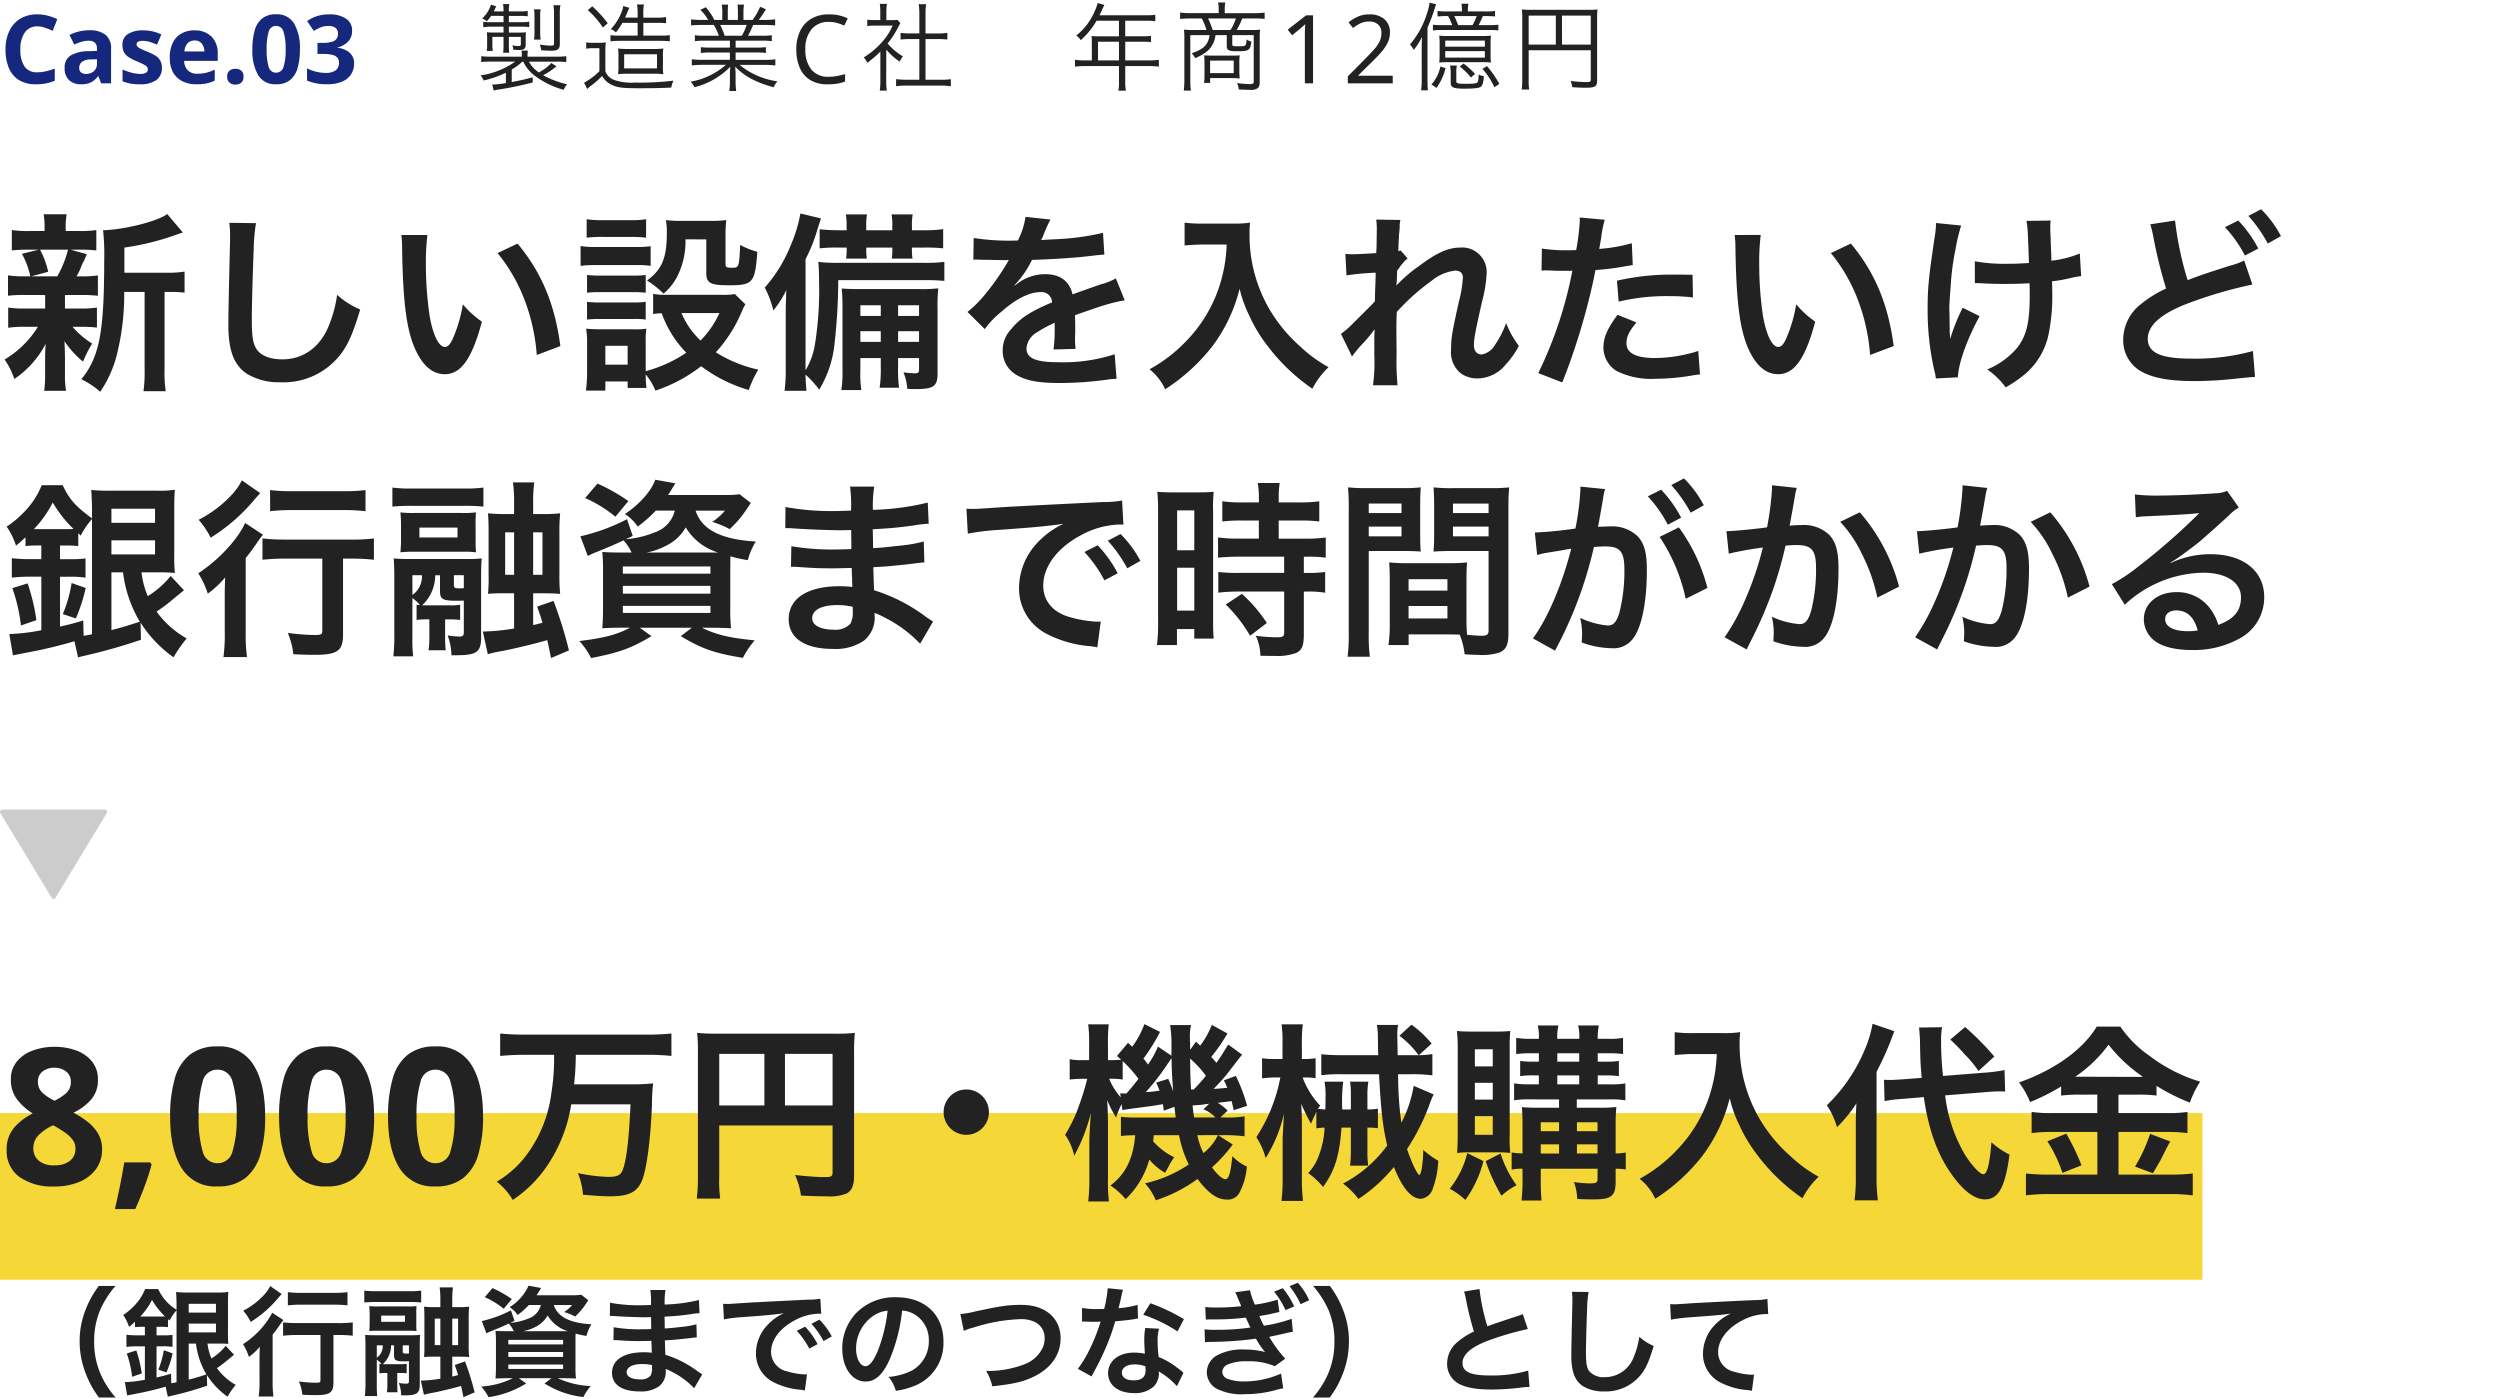 <svg xmlns="http://www.w3.org/2000/svg" width="420" height="235" viewBox="0 0 420 235"><g transform="translate(-7627 -2539)"><g transform="translate(-1754 752)"><g transform="translate(8381 -943)"><path d="M20.9,16.816V12.592a43.96,43.96,0,0,0,8.768-2.176c.576-.192.7-.256,1.056-.352L28.1,6.96c-1.632,1.216-7.168,2.624-10.784,2.72a37.2,37.2,0,0,1,.192,4.992c0,12.128-.8,16.32-3.84,20.032a14.765,14.765,0,0,1,3.168,2.112,19.5,19.5,0,0,0,2.848-6.432,41.757,41.757,0,0,0,1.184-10.336h3.424v12.9A22.764,22.764,0,0,1,24.1,36.72H27.84a22.078,22.078,0,0,1-.192-3.776v-12.9h.8a18.232,18.232,0,0,1,2.56.128V16.624a15.827,15.827,0,0,1-2.912.192ZM7.584,20.56v2.272H4.352a17.593,17.593,0,0,1-2.976-.16v3.392a17.911,17.911,0,0,1,2.912-.16h2.08a16.474,16.474,0,0,1-5.6,5.5A12,12,0,0,1,2.4,34.672a16,16,0,0,0,5.28-5.92c-.064.736-.1,1.568-.1,2.176v3.2a18.653,18.653,0,0,1-.16,2.528H11.1A15.331,15.331,0,0,1,10.912,34V30.8c0-.16-.032-1.152-.032-1.248-.032-.832-.032-.832-.064-1.248a16.231,16.231,0,0,0,3.136,3.456,19.37,19.37,0,0,1,1.536-3.04,14.035,14.035,0,0,1-3.3-2.816h1.184a23.537,23.537,0,0,1,2.912.128v-3.36a17.672,17.672,0,0,1-2.912.16H10.912V20.56H13.5a24.45,24.45,0,0,1,2.944.128V17.264a17.631,17.631,0,0,1-2.944.16h-.64a11.5,11.5,0,0,0,.7-1.408,6.221,6.221,0,0,1,.544-1.184c.288-.7.288-.7.48-1.12l-2.72-.768h1.312a25.288,25.288,0,0,1,3.008.128V9.648a17.593,17.593,0,0,1-2.976.16H11.04v-.48a11.73,11.73,0,0,1,.16-2.336H7.328a12.329,12.329,0,0,1,.16,2.336v.48H5.056a18.424,18.424,0,0,1-3.072-.16v3.424a24.946,24.946,0,0,1,3.008-.128H6.5l-2.816.7a13.362,13.362,0,0,1,1.408,3.776H4.32a17.362,17.362,0,0,1-2.976-.16v3.424a23.536,23.536,0,0,1,2.912-.128Zm3.84-7.616a17.971,17.971,0,0,1-1.792,4.48H5.248L8.1,16.656A14.169,14.169,0,0,0,6.72,12.944Zm27.1-4.512a15.915,15.915,0,0,1,.128,2.176c0,.448,0,1.12-.032,2.08-.192,8.032-.256,11.232-.256,12.9,0,4.288.928,6.752,3.136,8.224a10.433,10.433,0,0,0,5.6,1.408,12.111,12.111,0,0,0,9.6-4.064c1.568-1.76,2.528-3.84,3.808-8.16a13.82,13.82,0,0,1-3.872-2.464A21.452,21.452,0,0,1,55.168,25.9c-1.5,3.52-4.288,5.472-7.744,5.472-2.016,0-3.552-.608-4.288-1.664-.64-.96-.832-2.112-.832-5.152,0-2.272.192-8.768.32-11.744a29.252,29.252,0,0,1,.384-4.32Zm28.9,2.048a15.292,15.292,0,0,1,.128,2.048c.128,8.864.7,13.5,2.016,16.7,1.28,3.072,3.008,4.64,5.152,4.64,2.72,0,4.576-2.592,6.24-8.832a15.8,15.8,0,0,1-3.2-2.912,23.592,23.592,0,0,1-1.7,5.792c-.384.9-.832,1.376-1.312,1.376-1.024,0-2.048-2.048-2.592-5.376a59.882,59.882,0,0,1-.608-8.576,37.2,37.2,0,0,1,.256-4.864Zm16.16,3.04a27.932,27.932,0,0,1,4.544,7.872,32.44,32.44,0,0,1,2.048,9.248l3.968-1.5c-.928-7.04-3.168-12.384-7.2-17.216Zm39.872,6.88a11.267,11.267,0,0,1-2.24.128h-9.44a9.85,9.85,0,0,1-2.048-.16V23.76a9.256,9.256,0,0,1,1.44-.128,18.27,18.27,0,0,0,4.128,6.624,22.456,22.456,0,0,1-6.816,3.1v-4.8a15.189,15.189,0,0,1,.1-2.336,11.359,11.359,0,0,1-2.144.1h-5.5c-.992,0-1.664-.032-2.464-.1a14.808,14.808,0,0,1,.16,2.528v4.7a24.424,24.424,0,0,1-.192,3.168H101.7V35.088h3.744v1.088h3.168a15.293,15.293,0,0,1-.128-2.272,11.146,11.146,0,0,1,1.632,2.72,25.878,25.878,0,0,0,7.68-4.1,24.792,24.792,0,0,0,8,4,17.393,17.393,0,0,1,1.6-3.424,22.409,22.409,0,0,1-7.136-2.912,23.608,23.608,0,0,0,4.32-6.752,9.532,9.532,0,0,1,.64-1.312Zm-2.592,3.2a16.187,16.187,0,0,1-3.168,4.608,13.307,13.307,0,0,1-3.2-4.608ZM101.7,29.1h3.744v3.168H101.7ZM98.56,10.928a21.253,21.253,0,0,1,2.688-.128h4.608a21.911,21.911,0,0,1,2.688.128v-3.1a15.45,15.45,0,0,1-2.688.16h-4.608a15.45,15.45,0,0,1-2.688-.16Zm-1.024,4.736a19.339,19.339,0,0,1,2.592-.128h6.752a14.463,14.463,0,0,1,2.432.128v-3.3a17.047,17.047,0,0,1-2.592.128h-6.592a14.267,14.267,0,0,1-2.592-.16Zm1.088,4.512a17.992,17.992,0,0,1,2.112-.1h5.7a18.314,18.314,0,0,1,2.048.1V17.2a15.741,15.741,0,0,1-2.048.1h-5.7a17.62,17.62,0,0,1-2.112-.1Zm0,4.512a18.143,18.143,0,0,1,2.08-.1h5.664a13.344,13.344,0,0,1,2.112.1V21.712a15.741,15.741,0,0,1-2.048.1h-5.7a17.62,17.62,0,0,1-2.112-.1Zm20.032-13.472v5.632c0,1.7.672,2.08,3.776,2.08,4.064,0,4.416-.384,4.8-5.632a12.6,12.6,0,0,1-2.88-1.152c-.192,3.84-.192,3.84-1.472,3.84-.768,0-.992-.128-.992-.544V10.7a20.531,20.531,0,0,1,.128-2.72,22.469,22.469,0,0,1-2.72.128h-4.9a20.518,20.518,0,0,1-2.528-.128,11.037,11.037,0,0,1,.16,2.144c0,4.192-.8,6.144-3.328,8a16.8,16.8,0,0,1,2.784,2.208,9.332,9.332,0,0,0,2.368-3.04,13.078,13.078,0,0,0,1.312-6.08Zm29.312,19.936v1.472a20.492,20.492,0,0,1-.192,3.52h3.264a22.4,22.4,0,0,1-.16-3.52V31.152h3.52v1.824c0,.608-.128.736-.7.736a15.442,15.442,0,0,1-1.92-.16,8.692,8.692,0,0,1,.64,2.784c1.152.032,1.152.032,1.408.032,3.008,0,3.68-.48,3.68-2.592V22.864a28.076,28.076,0,0,1,.128-3.424,25.712,25.712,0,0,1-3.1.128H144.8c-1.792,0-2.432-.032-3.392-.1a33.4,33.4,0,0,1,.128,3.488V33.072a19.031,19.031,0,0,1-.192,3.456h3.36a19.278,19.278,0,0,1-.16-3.456v-1.92Zm0-2.72h-3.424V26.64h3.424Zm2.912,0V26.64h3.52v1.792Zm-2.912-4.352h-3.424V22.288h3.424Zm2.912,0V22.288h3.52V24.08Zm4.672-6.016a29.727,29.727,0,0,1,3.1.128v-3.2a24.017,24.017,0,0,1-3.488.16H140.832a24.212,24.212,0,0,1-3.36-.16c.1,1.024.128,2.016.128,3.232a57.14,57.14,0,0,1-.7,10.688,11.948,11.948,0,0,1-1.568,4.288V14.544a26.89,26.89,0,0,0,2.048-5.184c.224-.672.384-1.184.544-1.664l-3.456-.832a23.79,23.79,0,0,1-1.6,5.28,24.422,24.422,0,0,1-4.384,7.168,17.438,17.438,0,0,1,1.44,3.84,16.38,16.38,0,0,0,2.176-3.424c-.064,1.888-.1,2.976-.1,4.192v8.928a27.75,27.75,0,0,1-.192,3.808h3.68c-.1-1.056-.128-1.536-.16-2.72a16.977,16.977,0,0,1,2.3,2.528,18.453,18.453,0,0,0,2.592-7.9,97.352,97.352,0,0,0,.608-10.5ZM142.24,9.68H140.9a30.446,30.446,0,0,1-3.2-.16v3.2a26.163,26.163,0,0,1,3.2-.128h1.344v.32a11.634,11.634,0,0,1-.1,1.536h3.488a9.384,9.384,0,0,1-.1-1.568v-.288h4.384v.288a11.447,11.447,0,0,1-.1,1.568h3.488a8.952,8.952,0,0,1-.1-1.536v-.32h2.016a28.52,28.52,0,0,1,3.232.128V9.488a20.387,20.387,0,0,1-3.232.192h-2.016V8.944a10.409,10.409,0,0,1,.128-1.92h-3.552a9.562,9.562,0,0,1,.128,1.92V9.68h-4.384V8.944a10.19,10.19,0,0,1,.128-1.92h-3.552a9.562,9.562,0,0,1,.128,1.92Zm21.28,4.96a3.535,3.535,0,0,1,.512-.032c.288,0,.288,0,.9.032.7,0,3.52.064,4.032.064,0,0,.416-.032.544-.032a1.566,1.566,0,0,0-.256.416,42.383,42.383,0,0,1-3.84,5.472,19.6,19.6,0,0,1-2.88,2.848l2.912,2.88a14.388,14.388,0,0,1,2.784-2.912c2.464-2.176,4.7-3.3,6.56-3.3a1.757,1.757,0,0,1,1.952,1.728c-3.616,1.5-5.44,2.72-6.88,4.512a5.1,5.1,0,0,0-1.408,3.552A4.64,4.64,0,0,0,170.784,34c1.632.96,3.744,1.344,7.136,1.344a58.041,58.041,0,0,0,8.192-.576,9.429,9.429,0,0,1,1.472-.128l-.32-4.128a27.8,27.8,0,0,1-9.408,1.344c-3.872,0-5.408-.672-5.408-2.336a3.369,3.369,0,0,1,1.664-2.624,19.448,19.448,0,0,1,3.072-1.664V26a25.335,25.335,0,0,1-.192,3.712l3.712-.1a13.139,13.139,0,0,1-.1-1.7c0-.224,0-.512.032-1.056v-1.28c0-.448,0-.448-.032-1.28v-.352q4.128-1.44,4.8-1.632a28.247,28.247,0,0,1,3.552-.864l-1.5-3.68a10,10,0,0,1-2.368.96q-1.2.384-4.9,1.728c-.512-2.208-2.08-3.392-4.576-3.392a7.736,7.736,0,0,0-4.512,1.44c-.416.32-.416.32-.64.48l-.032-.064a16.56,16.56,0,0,0,2.944-4.256c3.232-.1,7.3-.352,9.632-.64,1.632-.192,1.632-.192,2.528-.256l-.224-3.648a43.23,43.23,0,0,1-8.384,1.088c-1.76.1-1.76.1-2.016.128.064-.128.128-.224.288-.576a24.448,24.448,0,0,1,1.28-2.88l-4.192-.448a12.673,12.673,0,0,1-1.28,3.968,38.669,38.669,0,0,1-7.424-.416Zm42.56-2.56a25.288,25.288,0,0,1-1.056,6.464,23.69,23.69,0,0,1-5.472,9.472,25.278,25.278,0,0,1-6.432,5.024,8.975,8.975,0,0,1,2.624,3.36,31.967,31.967,0,0,0,7.936-7.232,26.843,26.843,0,0,0,4.576-9.664,20.684,20.684,0,0,0,1.632,4.544,24.37,24.37,0,0,0,2.816,4.736,32.246,32.246,0,0,0,7.776,7.52,13.581,13.581,0,0,1,2.72-3.616,22.9,22.9,0,0,1-4.736-3.456,25.888,25.888,0,0,1-5.12-6.144,24.776,24.776,0,0,1-3.424-12.672,15.1,15.1,0,0,1,.1-2.016,17.437,17.437,0,0,1-2.912.16h-5.088a19.484,19.484,0,0,1-3.008-.16v3.84c1.248-.1,2.208-.16,3.072-.16Zm28.512,6.848c.032-.384.064-.576.064-.576l.064-1.888c.192-.256.256-.32.384-.512a2.911,2.911,0,0,1,.448-.576,5.353,5.353,0,0,1,.928-.96L235.3,13.072c-.224.064-.352.128-.384.128.064-1.952.1-2.208.128-2.848.064-.64.1-1.056.1-1.216a4.462,4.462,0,0,1,.128-1.184L231.2,7.888a10.632,10.632,0,0,1,.1,1.792c0,.736-.032,1.728-.032,2.624-.032.736-.032.736-.064,1.216-1.5.1-3.264.192-3.872.192a9.925,9.925,0,0,1-1.312-.064l.192,3.616a41.234,41.234,0,0,1,4.9-.448c0,.864-.032.928-.032,1.664-.064,1.248-.064,1.6-.1,3.136-.608.672-.608.672-3.616,3.648a14.337,14.337,0,0,1-2.08,1.824l1.856,3.808a18.271,18.271,0,0,1,1.472-1.824,24.921,24.921,0,0,0,2.272-2.688l.064-.032c-.064.864-.064.864-.064,4.288a28.088,28.088,0,0,1-.224,5.088h4.128a43.191,43.191,0,0,1-.16-5.28c-.032-3.552-.032-3.552-.032-3.808,0-.9,0-1.792.064-3.232a36.378,36.378,0,0,1,5.824-5.216,7.664,7.664,0,0,1,3.968-1.728c.864,0,1.312.416,1.312,1.184a20.29,20.29,0,0,1-.672,4.032c-1.184,5.312-1.312,6.176-1.312,8.032a4.564,4.564,0,0,0,1.664,4.032,4.755,4.755,0,0,0,2.752.832,6.19,6.19,0,0,0,4.736-2.3,14.6,14.6,0,0,0,2.24-3.168,15.556,15.556,0,0,1-2.144-3.84,15.708,15.708,0,0,1-1.856,3.648,3.21,3.21,0,0,1-2.24,1.632c-.832,0-1.312-.576-1.312-1.6s.256-2.368,1.344-7.2a22.892,22.892,0,0,0,.8-4.9,4.127,4.127,0,0,0-4.48-4.256c-1.952,0-3.968.9-6.752,3.008a23.465,23.465,0,0,0-3.9,3.328Zm24.384-2.464a4.778,4.778,0,0,1,.608-.032c.256,0,.7,0,1.28.032.544.032.864.032,1.024.032h1.856a2.709,2.709,0,0,0,.416-.032,68.368,68.368,0,0,1-5.728,17.216l4.032,1.568a108.5,108.5,0,0,0,3.584-10.592c.832-2.912,1.632-6.3,1.984-8.288a43.622,43.622,0,0,0,5.248-.672c.768-.128.768-.128,1.024-.16l-.16-3.68a26.559,26.559,0,0,1-5.472.96c.128-.736.16-.928.32-1.824A18.184,18.184,0,0,1,269.6,7.92l-4.224-.384a4.345,4.345,0,0,1,.032.576,38.836,38.836,0,0,1-.608,4.9c-.736.032-1.088.032-1.472.032a25.46,25.46,0,0,1-4.288-.288Zm25.376.7c-2.016-.032-2.3-.032-3.168-.032a41.066,41.066,0,0,0-9.536,1.024l.288,3.52a34.535,34.535,0,0,1,8.448-.928,33.313,33.313,0,0,1,4.032.224Zm-12.608,6.72c-1.76,2.4-2.368,3.84-2.368,5.536a4.624,4.624,0,0,0,2.272,3.936,12.993,12.993,0,0,0,6.432,1.28,37.239,37.239,0,0,0,5.952-.512c.736-.128.992-.16,1.568-.224l-.288-3.936a24.49,24.49,0,0,1-7.264,1.184c-3.2,0-4.8-.832-4.8-2.464,0-1.12.384-1.92,1.664-3.52Zm19.68-13.408a15.3,15.3,0,0,1,.128,2.048c.128,8.864.7,13.5,2.016,16.7,1.28,3.072,3.008,4.64,5.152,4.64,2.72,0,4.576-2.592,6.24-8.832a15.8,15.8,0,0,1-3.2-2.912,23.592,23.592,0,0,1-1.7,5.792c-.384.9-.832,1.376-1.312,1.376-1.024,0-2.048-2.048-2.592-5.376a59.885,59.885,0,0,1-.608-8.576,37.2,37.2,0,0,1,.256-4.864Zm16.16,3.04a27.931,27.931,0,0,1,4.544,7.872,32.44,32.44,0,0,1,2.048,9.248l3.968-1.5c-.928-7.04-3.168-12.384-7.2-17.216Zm24.192,5.056h.48c.384,0,.512,0,1.44.064.832.032,2.016.064,2.912.064,1.6,0,3.264-.032,4.352-.128.032,1.056.032,1.344.032,2.016,0,4.736-.576,6.976-2.24,8.992a13.185,13.185,0,0,1-4.9,3.488,12.6,12.6,0,0,1,3.1,3.008,20.813,20.813,0,0,0,3.488-2.432A11.993,11.993,0,0,0,344.1,27.44a31.749,31.749,0,0,0,.672-7.648c0-.576,0-.864-.032-1.536a22.6,22.6,0,0,0,3.1-.544,15.591,15.591,0,0,1,1.792-.32l-.224-3.808A17.6,17.6,0,0,1,344.64,14.8c-.064-2.048-.128-3.264-.128-3.616-.064-1.44-.064-1.728-.064-2.048a6.977,6.977,0,0,1,.064-1.088l-4.064.064c.192,1.152.224,1.44.416,7.072-1.664.1-2.176.128-3.392.128a28.509,28.509,0,0,1-5.7-.416ZM329.728,22.7a33.018,33.018,0,0,0-2.112,5.28c0-.512-.032-.7-.064-1.216v-.576c-.032-1.568-.032-2.112-.032-2.464-.032-.512-.032-.9-.032-.992,0-.608.064-1.536.224-3.648a43.105,43.105,0,0,1,.832-6.3,30.918,30.918,0,0,1,.928-3.9l-4.224-.416a14.081,14.081,0,0,1-.224,2.368c-.992,6.624-1.184,8.512-1.184,12.128a46.045,46.045,0,0,0,1.152,10.4,5.215,5.215,0,0,1,.224,1.216l3.712-.192c.064-2.3,1.536-6.4,3.648-10.272Zm31.52-14.016a17.273,17.273,0,0,1,.512,2.112,79.322,79.322,0,0,0,2.144,8.672,19.782,19.782,0,0,0-4.352,2.72A7.615,7.615,0,0,0,356.7,27.92a6.019,6.019,0,0,0,2.784,5.344c2.048,1.216,4.832,1.76,9.28,1.76a67.626,67.626,0,0,0,7.488-.48c1.7-.16,1.92-.192,2.592-.224l-.352-4.352a36.271,36.271,0,0,1-10.336,1.28c-5.152,0-7.328-.992-7.328-3.328q0-3.456,7.008-6.048A73.783,73.783,0,0,1,378.4,18.8l-1.376-4.032a11.834,11.834,0,0,1-2.272.832c-4.032,1.28-5.248,1.7-7.232,2.464a55.34,55.34,0,0,1-2.112-10.016Zm12.544.48a21.6,21.6,0,0,1,3.36,4.768l2.24-1.184a20.738,20.738,0,0,0-3.36-4.7Zm9.408,1.5a18.506,18.506,0,0,0-3.328-4.512l-2.144,1.12a23.576,23.576,0,0,1,3.264,4.64ZM12.736,74.9a27.483,27.483,0,0,0,1.664-5.12l-2.368-.832A23.3,23.3,0,0,1,10.56,74.16Zm14.272-7.744a22.792,22.792,0,0,1,2.368.1,31.989,31.989,0,0,1-.1-3.328v-7.1c0-1.952.032-2.752.1-3.552a16.908,16.908,0,0,1-2.976.16h-8a26.141,26.141,0,0,1-3.072-.128c.064.96.128,2.048.128,3.392v1.376c-2.816-2.048-3.808-3.2-4.928-5.568H7.008A13.5,13.5,0,0,1,4.48,56.56a17.175,17.175,0,0,1-3.36,2.912,12.4,12.4,0,0,1,1.568,3.2c.7-.576.928-.768,1.6-1.408v1.472a18.539,18.539,0,0,1,1.952-.1h.7v2.3H5.12a26.577,26.577,0,0,1-3.136-.16v3.264a27.636,27.636,0,0,1,3.1-.16H6.944V76.88a33.731,33.731,0,0,1-5.376.64L2.176,81.1c.448-.1,2.144-.416,3.232-.64,2.112-.384,4.928-1.088,7.1-1.728l.608,2.72a8.924,8.924,0,0,1,1.088-.288A91.869,91.869,0,0,0,23.68,78.48l-.064-2.88a20.718,20.718,0,0,0,5.536,5.824,23.414,23.414,0,0,1,2.208-3.168A15.774,15.774,0,0,1,26.3,73.744a25.392,25.392,0,0,0,2.624-1.952c1.472-1.216,1.472-1.216,1.984-1.632l-2.24-2.4a14.959,14.959,0,0,1-3.84,3.392,14.289,14.289,0,0,1-1.056-4Zm-6.336,0a21.117,21.117,0,0,0,2.816,8.288c-2.144.7-2.976.96-4.768,1.408v-9.7Zm-10.592.736h1.632a15.272,15.272,0,0,1,2.656.16V64.816a19.178,19.178,0,0,1-2.656.128H10.08v-2.3h1.088a18.3,18.3,0,0,1,1.984.1V60.592l.416.384a13.379,13.379,0,0,1,1.888-2.784v19.36a14.01,14.01,0,0,1-1.408.256l-.064-2.56c-1.824.544-2.4.672-3.9,1.024Zm-4.384-8a18.471,18.471,0,0,0,3.168-4.48,19.777,19.777,0,0,0,3.488,4.448,10.642,10.642,0,0,1-1.088.032H5.7ZM18.72,56.464h7.328v2.368H18.72Zm0,5.312h7.328v2.368H18.72ZM6.112,75.184A33.138,33.138,0,0,0,4.64,69.008l-2.56.8A29.006,29.006,0,0,1,3.52,76.08ZM54.144,64.848V76.912c0,.7-.16.768-1.44.768a37.611,37.611,0,0,1-4.352-.352,12.871,12.871,0,0,1,.928,3.584c1.5.064,2.464.1,3.552.1,3.872,0,4.8-.672,4.8-3.424V64.848h1.376a33.165,33.165,0,0,1,3.808.192V61.456a28.163,28.163,0,0,1-3.9.192H48.032a32.84,32.84,0,0,1-3.936-.192V65.04a33.979,33.979,0,0,1,3.936-.192ZM40.64,51.7a11.217,11.217,0,0,1-1.536,2.24,20.194,20.194,0,0,1-5.728,4.384,14.522,14.522,0,0,1,2.016,3.008,30.563,30.563,0,0,0,7.36-6.4c.608-.7.608-.7.96-1.088Zm4.736,5.184a32.779,32.779,0,0,1,3.744-.192h8.7a31.479,31.479,0,0,1,3.584.192V53.328a27.117,27.117,0,0,1-3.648.192H49.12a27.409,27.409,0,0,1-3.744-.192ZM37.76,77.328a27.688,27.688,0,0,1-.224,4.064H41.5a27.5,27.5,0,0,1-.224-4.032V64.752c.832-1.024,1.12-1.44,1.856-2.5a11.309,11.309,0,0,1,1.056-1.408l-3.008-1.984c-1.216,2.752-4.512,6.272-7.872,8.448a14.7,14.7,0,0,1,1.6,3.424,15.77,15.77,0,0,0,2.912-2.72c-.064,2.176-.064,2.368-.064,3.712Zm32.224-2.176a12.977,12.977,0,0,1,1.728-.1h.416v3.136A14.075,14.075,0,0,1,72,80.24h2.88a19.139,19.139,0,0,1-.1-2.048V75.056h.7a13.892,13.892,0,0,1,1.824.1v-2.56a9.359,9.359,0,0,1-1.792.1H70.912a6.918,6.918,0,0,0,2.208-5.056h.8v2.656c0,1.376.448,1.632,2.784,1.632.32,0,.608,0,1.216-.032v5.376c0,.512-.192.672-.768.672a15.952,15.952,0,0,1-1.952-.192,9.91,9.91,0,0,1,.64,3.328H76.7c3.392,0,4.128-.544,4.128-3.008V67.632c0-1.184.032-1.952.1-2.816a22.816,22.816,0,0,1-2.56.1H68.8c-1.056,0-2.016-.032-2.656-.1.064.832.1,1.824.1,3.04v9.376a32.334,32.334,0,0,1-.16,4.032h3.328a25.171,25.171,0,0,1-.128-3.2V71.472a6.519,6.519,0,0,1,1.28,1.184c-.256-.032-.32-.032-.576-.064Zm-.7-7.52h1.6a3.805,3.805,0,0,1-1.6,3.328Zm6.976,0H77.92v2.176a6.982,6.982,0,0,1-.768.032c-.736,0-.9-.1-.9-.544ZM86.368,57.36H85.12a25.972,25.972,0,0,1-3.136-.128c.064.9.1,1.5.1,3.2V67.6a27.489,27.489,0,0,1-.1,3.168c.832-.064,1.312-.1,2.816-.1h1.568v5.92a35.764,35.764,0,0,1-5.248.512l.832,3.808a19.856,19.856,0,0,1,2.464-.544c2.56-.512,5.76-1.312,7.52-1.824.288,1.248.352,1.6.64,3.008l3.008-1.28a70.608,70.608,0,0,0-2.592-8.32l-2.752.96c.48,1.344.64,1.824.9,2.72-.544.128-.7.192-1.568.384V70.672H91.1c1.344,0,2.208.032,3.008.1a30.264,30.264,0,0,1-.128-3.392V60.5a29.893,29.893,0,0,1,.128-3.264,25.038,25.038,0,0,1-2.976.128H89.568V55.44a23.343,23.343,0,0,1,.192-3.392H86.176a24.275,24.275,0,0,1,.192,3.392Zm0,3.072v7.136h-1.5V60.432Zm3.2,7.136V60.432h1.568v7.136ZM81.216,52.912a24.017,24.017,0,0,1-3.488.16H69.44a24.52,24.52,0,0,1-3.52-.16v3.2a30.071,30.071,0,0,1,3.328-.128h8.64a29.34,29.34,0,0,1,3.328.128ZM79.9,59.376a20.427,20.427,0,0,1,.064-2.3,15.471,15.471,0,0,1-2.432.1H69.7a15.922,15.922,0,0,1-2.432-.1,21.027,21.027,0,0,1,.1,2.3v2.112a21.027,21.027,0,0,1-.1,2.3,22.494,22.494,0,0,1,2.432-.1h8.256a15.855,15.855,0,0,1,2.016.1,20.453,20.453,0,0,1-.064-2.336Zm-3.04,1.92h-6.4V59.632h6.4Zm36.512-4.512a5.141,5.141,0,0,1-3.36,3.648,16.126,16.126,0,0,1-4.864,1.152l1.152-.544-.96-2.816A32.717,32.717,0,0,1,97.5,61.1l1.248,3.3c.608-.288.928-.448,1.408-.64,2.368-.96,2.752-1.12,4.608-1.984a8.712,8.712,0,0,1,1.344,2.048h-1.664c-1.472,0-2.592-.032-3.264-.1a30.443,30.443,0,0,1,.128,3.328v6.3c0,1.344-.064,2.624-.128,3.2.8-.064,1.92-.1,3.392-.1h1.28c-2.176,1.152-4.288,1.728-8.512,2.24A12.817,12.817,0,0,1,99.3,81.552c4.672-.9,6.816-1.664,10.144-3.68l-1.952-1.408h8.736l-1.856,1.408c3.424,2.08,5.664,2.88,10.432,3.648a15.5,15.5,0,0,1,1.984-2.944c-4.1-.384-6.432-.928-8.864-2.112h1.5c1.344,0,2.656.032,3.392.1a28.485,28.485,0,0,1-.128-3.392v-5.92c0-.992,0-1.92.032-2.784a24.446,24.446,0,0,0,2.912.64,11.463,11.463,0,0,1,1.344-3.136c-5.824-.32-9.12-2.016-10.112-5.184h4.928a9.541,9.541,0,0,1-2.144,1.888,15.32,15.32,0,0,1,2.944,1.216,18.291,18.291,0,0,0,2.816-3.3c.416-.608.48-.736.736-1.088l-1.888-1.472a17.213,17.213,0,0,1-2.656.128h-9.376A10.461,10.461,0,0,0,112.9,53.1a9.564,9.564,0,0,0,.544-.9l-3.36-.608c-.672,1.92-2.624,4.1-5.088,5.76a7.871,7.871,0,0,1,2.144,2.112,21.567,21.567,0,0,0,3.04-2.688Zm-4.736,7.04a11.869,11.869,0,0,0,3.584-1.312A7.448,7.448,0,0,0,115.2,59.6a9.61,9.61,0,0,0,5.44,4.224h-12Zm-4,2.336h14.72v1.216H104.64Zm0,3.264h14.72v1.312H104.64Zm0,3.36h14.72v1.184H104.64Zm.928-17.6a30.549,30.549,0,0,0-5.184-2.944L98.3,54.672a21.619,21.619,0,0,1,5.088,3.136Zm51.2,20.224c-.448-.256-.608-.384-1.152-.736a28.622,28.622,0,0,0-8.768-4.512c-.032-.768-.032-.768-.128-3.872,1.248-.064,1.728-.1,2.176-.128,2.4-.224,3.84-.384,4.32-.448.736-.1,1.536-.192,2.08-.224l-.1-3.52a23.683,23.683,0,0,1-3.968.7c-2.944.32-2.944.32-4.544.416-.032-1.984-.032-2.368-.064-3.168,2.816-.16,4.064-.256,6.88-.64a20.015,20.015,0,0,1,2.528-.288l-.16-3.552a43.293,43.293,0,0,1-9.216,1.216,19.839,19.839,0,0,1,.224-3.9h-4.064a22.831,22.831,0,0,1,.16,4.032c-.8.032-1.888.064-2.4.064a42.078,42.078,0,0,1-8.608-.672l-.032,3.552h.512c.1,0,.352,0,.7.032,2.144.16,6.272.32,7.84.32.48,0,.992,0,2.016-.032.032,1.824.032,2.912.032,3.2-.9.032-1.984.064-2.624.064a41.263,41.263,0,0,1-7.456-.544l-.064,3.456c.48,0,.8,0,1.216.032,2.656.192,3.84.224,5.792.224.672,0,1.664-.032,3.2-.064.032,1.28.032,1.28.064,1.728v.7a6.166,6.166,0,0,1,.032.768,16.719,16.719,0,0,0-2.144-.128c-5.376,0-8.544,2.048-8.544,5.536,0,3.168,2.688,4.992,7.36,4.992a8.519,8.519,0,0,0,5.28-1.376,4.992,4.992,0,0,0,1.792-4.32v-.352a14.238,14.238,0,0,1,1.728.8,21.592,21.592,0,0,1,5.92,4.384Zm-13.5-2.464v.768a4.057,4.057,0,0,1-.384,2.048,3.323,3.323,0,0,1-2.784,1.024c-2.272,0-3.648-.736-3.648-1.92,0-1.376,1.568-2.208,4.16-2.208A11.231,11.231,0,0,1,143.264,72.944Zm19.328-12.288a40.162,40.162,0,0,1,5.312-.64c6.208-.448,8.192-.64,10.784-1.024a14.15,14.15,0,0,0-4.448,3.232,11.143,11.143,0,0,0-3.04,7.52,8.562,8.562,0,0,0,4.576,7.712,19.251,19.251,0,0,0,7.488,2.112c.608.1.672.1,1.088.192l.576-4.352c-.32.032-.608.032-.64.032a19.419,19.419,0,0,1-4.768-.832c-2.688-.8-4.256-2.72-4.256-5.216,0-3.232,2.4-6.432,6.464-8.544a14.311,14.311,0,0,1,6.336-1.728,4.955,4.955,0,0,1,.672.032l-.224-4.064a17.241,17.241,0,0,1-3.3.256c-8.544.416-14.016.7-16.352.832-4.7.32-4.7.32-5.28.32-.16,0-.512,0-1.216-.032Zm19.584,3.072a21.6,21.6,0,0,1,3.36,4.768l2.24-1.184a20.738,20.738,0,0,0-3.36-4.7Zm9.408,1.5a18.506,18.506,0,0,0-3.328-4.512l-2.144,1.12a23.577,23.577,0,0,1,3.264,4.64Zm19.9-6.784v3.04h-3.3a24.616,24.616,0,0,1-3.552-.192v3.392c.992-.1,2.176-.16,3.52-.16h7.584v2.72H208.16a23.747,23.747,0,0,1-3.488-.16v3.488a28.66,28.66,0,0,1,3.424-.192h7.648V77.2c0,.7-.192.864-1.184.864a28.509,28.509,0,0,1-3.584-.256,8.249,8.249,0,0,1,.768,3.36c2.208.032,2.208.032,2.5.032a8.969,8.969,0,0,0,3.52-.512c.96-.448,1.28-1.216,1.28-3.072V70.384h.416a17.4,17.4,0,0,1,3.168.192V67.088a19.517,19.517,0,0,1-3.168.16h-.416v-2.72h.544a20.812,20.812,0,0,1,3.136.16V61.3a23.618,23.618,0,0,1-3.488.192h-4.416v-3.04h3.52a23.215,23.215,0,0,1,3.3.16V55.216a23.593,23.593,0,0,1-3.328.192h-3.488v-.864a17.014,17.014,0,0,1,.16-2.4H211.3a14.3,14.3,0,0,1,.192,2.4v.864h-2.816a23.28,23.28,0,0,1-3.328-.192v3.392a27.1,27.1,0,0,1,3.424-.16ZM194.56,75.568a29.15,29.15,0,0,1-.192,3.808h3.36V76.688h2.912v1.6H203.9c-.064-.8-.1-1.5-.1-3.2v-18.3a24.007,24.007,0,0,1,.1-3.168c-.768.064-1.344.1-2.784.1h-3.872a27.724,27.724,0,0,1-2.816-.1,30,30,0,0,1,.128,3.232Zm3.2-18.816h2.88V63.44h-2.88Zm0,9.632h2.88v7.2h-2.88Zm15.072,9.28a24.557,24.557,0,0,0-4.192-4.9l-2.72,1.792a24.445,24.445,0,0,1,4.1,5.248Zm33.536-7.3c0-1.248.032-2.048.1-2.88a25.737,25.737,0,0,1-2.976.128h-7.136a26.093,26.093,0,0,1-2.976-.128c.064.864.1,1.76.1,2.88v7.808a22.059,22.059,0,0,1-.224,3.2h3.392V77.584h6.784c.256,0,.864,0,1.792.032a12.153,12.153,0,0,1,.832,3.3c1.632.1,1.76.1,2.208.1a9.747,9.747,0,0,0,3.616-.384c1.152-.48,1.536-1.312,1.536-3.232V56.432c0-1.6.032-2.4.128-3.552a28.705,28.705,0,0,1-3.3.128H244.1a27.381,27.381,0,0,1-3.264-.128c.064.992.1,1.888.1,2.976v4.9c0,1.376-.032,1.984-.1,2.912.8-.064,1.824-.1,2.944-.1h6.3V76.944c0,.64-.288.864-1.184.864-.576,0-1.728-.1-2.432-.16-.064-.832-.1-1.568-.1-2.784ZM244.1,55.6h5.984v1.6H244.1Zm0,3.872h5.984V61.1H244.1ZM236.64,68.3h6.528v1.92H236.64Zm0,4.512h6.528V74.9H236.64Zm-6.688-9.248h5.792c1.12,0,2.112.032,2.944.1-.064-.7-.1-1.44-.1-2.912v-4.9c0-1.248.032-1.952.1-2.976a27.038,27.038,0,0,1-3.264.128H229.76a29.064,29.064,0,0,1-3.3-.128,35.479,35.479,0,0,1,.128,3.584v20.9a28.606,28.606,0,0,1-.192,3.968h3.744a27.758,27.758,0,0,1-.192-3.936Zm0-7.968h5.5v1.6h-5.5Zm0,3.872h5.5V61.1h-5.5ZM278.816,61.2A29.932,29.932,0,0,1,283.2,71.6l3.648-1.824a29.761,29.761,0,0,0-4.8-10.176Zm-9.408-7.04a7.443,7.443,0,0,1,.256-.992l-4.16-.416v.576a45.013,45.013,0,0,1-.832,6.464,65.724,65.724,0,0,1-6.816.672l.384,3.776a13.14,13.14,0,0,1,1.312-.32l2.912-.48c1.024-.192,1.024-.192,1.5-.256-1.5,5.952-3.968,11.712-6.432,15.072l3.712,2.048A68.7,68.7,0,0,0,267.776,62.9c.736-.064,1.248-.1,1.92-.1,2.464,0,3.2.864,3.2,3.808a28.434,28.434,0,0,1-.832,7.3c-.48,1.568-.992,2.176-1.92,2.176a13.4,13.4,0,0,1-4.672-1.28,12.019,12.019,0,0,1,.32,2.72c0,.32-.032.8-.064,1.408a14.835,14.835,0,0,0,4.928.96,4.053,4.053,0,0,0,3.552-1.44c1.536-1.76,2.464-6.144,2.464-11.648,0-2.912-.416-4.448-1.5-5.664a6.2,6.2,0,0,0-4.736-1.7c-.576,0-1.024.032-1.984.064.1-.416.1-.416.192-.96.32-1.728.544-3.04.7-3.968Zm7.424.224a21.6,21.6,0,0,1,3.36,4.768l2.24-1.184a20.738,20.738,0,0,0-3.36-4.7Zm9.408,1.5a18.506,18.506,0,0,0-3.328-4.512l-2.144,1.12a23.579,23.579,0,0,1,3.264,4.64Zm11.456-3.36v.608a49.246,49.246,0,0,1-.832,6.464c-1.76.256-5.632.64-6.816.64l.384,3.776a57.368,57.368,0,0,1,5.728-1.024,54.285,54.285,0,0,1-3.1,9.056,34.962,34.962,0,0,1-3.328,6.016l3.712,2.048c.16-.32.16-.352.256-.544l.48-.96a68.628,68.628,0,0,0,3.84-8.992,67.688,67.688,0,0,0,1.952-6.944c.736-.064,1.216-.1,1.856-.1,2.528,0,3.264.864,3.264,3.808a28.433,28.433,0,0,1-.832,7.3c-.48,1.568-.992,2.176-1.92,2.176a13.238,13.238,0,0,1-4.672-1.248,12.019,12.019,0,0,1,.32,2.72c0,.32-.032.768-.064,1.408a15.525,15.525,0,0,0,4.928.928,4.052,4.052,0,0,0,3.552-1.44c1.536-1.76,2.464-6.144,2.464-11.648,0-2.912-.416-4.448-1.5-5.664a6.2,6.2,0,0,0-4.736-1.7c-.608,0-1.056.032-1.984.1.1-.416.1-.48.224-1.184.448-2.4.448-2.4.544-3.072.1-.512.128-.672.192-1.088a7.448,7.448,0,0,1,.256-.992Zm11.456,6.144a20.711,20.711,0,0,1,3.68,5.472,28.764,28.764,0,0,1,2.56,7.264l3.648-1.856a31.062,31.062,0,0,0-6.592-12.48ZM329.7,52.528v.608a49.246,49.246,0,0,1-.832,6.464c-1.76.256-5.632.64-6.816.64l.384,3.776a57.368,57.368,0,0,1,5.728-1.024,54.285,54.285,0,0,1-3.1,9.056,34.962,34.962,0,0,1-3.328,6.016l3.712,2.048c.16-.32.16-.352.256-.544l.48-.96a68.628,68.628,0,0,0,3.84-8.992,67.688,67.688,0,0,0,1.952-6.944c.736-.064,1.216-.1,1.856-.1,2.528,0,3.264.864,3.264,3.808a28.433,28.433,0,0,1-.832,7.3c-.48,1.568-.992,2.176-1.92,2.176a13.238,13.238,0,0,1-4.672-1.248,12.019,12.019,0,0,1,.32,2.72c0,.32-.032.768-.064,1.408a15.525,15.525,0,0,0,4.928.928,4.052,4.052,0,0,0,3.552-1.44c1.536-1.76,2.464-6.144,2.464-11.648,0-2.912-.416-4.448-1.5-5.664a6.2,6.2,0,0,0-4.736-1.7c-.608,0-1.056.032-1.984.1.1-.416.1-.48.224-1.184.448-2.4.448-2.4.544-3.072.1-.512.128-.672.192-1.088a7.448,7.448,0,0,1,.256-.992Zm11.456,6.144a20.711,20.711,0,0,1,3.68,5.472,28.764,28.764,0,0,1,2.56,7.264l3.648-1.856a31.062,31.062,0,0,0-6.592-12.48Zm23.456,6.848a12.563,12.563,0,0,0,1.312-.832c.64-.416,2.944-2.144,3.52-2.624,1.088-.928,3.424-3.008,5.024-4.48a6.859,6.859,0,0,1,1.664-1.312l-1.984-2.816a4.715,4.715,0,0,1-1.984.416c-3.1.224-7.008.384-9.728.384a28.941,28.941,0,0,1-3.776-.192l.16,3.84a10.794,10.794,0,0,1,1.536-.16c5.792-.256,7.84-.384,9.056-.544l.032.032-.576.576a106.849,106.849,0,0,1-9.568,8.32,28.779,28.779,0,0,1-4.512,3.008l2.176,3.456a19.717,19.717,0,0,1,13.184-5.376c3.872,0,6.336,1.632,6.336,4.128,0,2.272-1.152,3.648-3.808,4.64A8.606,8.606,0,0,0,371.2,73.1a6.887,6.887,0,0,0-5.536-2.624c-3.2,0-5.5,1.92-5.5,4.576a4.567,4.567,0,0,0,1.92,3.68c1.28.96,3.52,1.472,6.208,1.472a15.832,15.832,0,0,0,7.744-1.824,7.82,7.82,0,0,0,4.352-7.072c0-4.384-3.52-7.2-8.992-7.2a15.62,15.62,0,0,0-6.72,1.472Zm4.608,11.392a8.661,8.661,0,0,1-1.664.128c-2.368,0-3.808-.736-3.808-2.016,0-.9.736-1.472,1.888-1.472C367.424,73.552,368.64,74.7,369.216,76.912Z" transform="translate(1000 2759)" fill="#222"/><path d="M7.9,13.352A6.343,6.343,0,0,0,9.84,15.72,14.329,14.329,0,0,0,14.7,18.088a3.183,3.183,0,0,1,.576-.928,15.329,15.329,0,0,1-4.032-1.52,11.2,11.2,0,0,0,2.24-1.5l-.848-.56a7.624,7.624,0,0,1-2.112,1.584,5.033,5.033,0,0,1-1.664-1.808h4.56a11.121,11.121,0,0,1,1.712.08V12.44a12.587,12.587,0,0,1-1.728.08H8.624v-.288a5.474,5.474,0,0,1,.064-.736H7.616a5.168,5.168,0,0,1,.048.736v.288H2.592a13.433,13.433,0,0,1-1.744-.08v.992a11.363,11.363,0,0,1,1.728-.08H6.56a13.469,13.469,0,0,1-5.84,2.32,2.361,2.361,0,0,1,.528.848,16.689,16.689,0,0,0,3.744-1.312v1.744a13.931,13.931,0,0,1-2.3.256l.24.992c.368-.08.544-.112.848-.16a54.8,54.8,0,0,0,5.712-1.184v-.864c-1.408.368-1.968.5-3.52.784v-2.1A10.021,10.021,0,0,0,7.76,13.352ZM4.592,5.672V6.728H2.416a9.1,9.1,0,0,1-1.232-.064v.912a8.488,8.488,0,0,1,1.328-.1h2.08v.992H3.024c-.464,0-.928-.016-1.232-.048a9.365,9.365,0,0,1,.048.992v1.1a6.977,6.977,0,0,1-.064,1.04H2.784a5.342,5.342,0,0,1-.064-1.008V9.192H4.592v1.456a9.152,9.152,0,0,1-.064,1.216H5.552a9.1,9.1,0,0,1-.064-1.232V9.192H7.5v1.216c0,.256-.08.336-.368.336a6.192,6.192,0,0,1-1.056-.128,2.54,2.54,0,0,1,.16.736c.368.032.752.048.944.048.864,0,1.136-.208,1.136-.9V9.24a6.225,6.225,0,0,1,.048-.816,11.8,11.8,0,0,1-1.344.048H5.488V7.48H7.52a11.294,11.294,0,0,1,1.392.064v-.9a7.961,7.961,0,0,1-1.424.08h-2V5.672H7.28a10.852,10.852,0,0,1,1.376.064v-.9a7.794,7.794,0,0,1-1.376.08H5.488a5.991,5.991,0,0,1,.08-1.232H4.512a6.382,6.382,0,0,1,.08,1.232H2.96c.144-.288.208-.432.4-.864l-.88-.272A5.244,5.244,0,0,1,1.008,6.1a2.706,2.706,0,0,1,.768.48,7.077,7.077,0,0,0,.736-.912Zm6.24,3.984a6.076,6.076,0,0,1-.08-1.1V5.7a5.155,5.155,0,0,1,.08-1.136H9.712A6.012,6.012,0,0,1,9.792,5.7V8.552a6.076,6.076,0,0,1-.08,1.1ZM14.048,5.3a7.174,7.174,0,0,1,.1-1.424H12.976a8.623,8.623,0,0,1,.1,1.392V10.2c0,.432-.048.464-.656.464a10.563,10.563,0,0,1-1.744-.192,3.476,3.476,0,0,1,.24.976c.528.032,1.312.08,1.616.08,1.168,0,1.52-.272,1.52-1.184ZM27.12,6.84V8.984h-3.1A8.261,8.261,0,0,1,22.56,8.9v1.04a13.158,13.158,0,0,1,1.424-.08h7.088a14.531,14.531,0,0,1,1.456.08V8.9a8.15,8.15,0,0,1-1.456.08H28.08V6.84H30.4a12.817,12.817,0,0,1,1.5.064V5.864a7.286,7.286,0,0,1-1.52.1h-2.3V5.4a7.964,7.964,0,0,1,.1-1.648H27.024a9.838,9.838,0,0,1,.1,1.648v.56H25.008a8.429,8.429,0,0,0,.368-.848c.192-.464.192-.464.288-.656a.627.627,0,0,0,.064-.144l-1.024-.3a4.371,4.371,0,0,1-.208.816A8.885,8.885,0,0,1,22.624,7.9a2.425,2.425,0,0,1,.848.544,10.916,10.916,0,0,0,1.088-1.6Zm2.64,8.544a12.535,12.535,0,0,1,1.68.08,8.7,8.7,0,0,1-.064-1.552V12.7a8.7,8.7,0,0,1,.064-1.552,12.473,12.473,0,0,1-1.712.08H25.536a11.94,11.94,0,0,1-1.7-.08,9.535,9.535,0,0,1,.064,1.44v1.344a10.11,10.11,0,0,1-.064,1.536,11.421,11.421,0,0,1,1.6-.08Zm-4.9-3.264h5.52v2.368h-5.52ZM18.752,4.7A14.492,14.492,0,0,1,21.28,7.624L22.1,6.9A19.76,19.76,0,0,0,19.5,4.056Zm-.272,6.48a6.063,6.063,0,0,1,1.168-.08H20.7v3.856a10.713,10.713,0,0,1-2.576,1.936l.528,1.056c.256-.24.432-.384.576-.5a14.153,14.153,0,0,0,1.92-1.68,3.7,3.7,0,0,0,1.648,1.5c.96.448,1.856.56,4.576.56,1.888,0,3.728-.032,5.408-.112a4.033,4.033,0,0,1,.368-1.168,46.5,46.5,0,0,1-6.432.32,8.733,8.733,0,0,1-3.6-.464A2.416,2.416,0,0,1,21.7,14.952V11.816a12.218,12.218,0,0,1,.08-1.7,7.356,7.356,0,0,1-1.232.08h-.832a6.484,6.484,0,0,1-1.232-.08ZM42.624,9.832V11H39.456a12.192,12.192,0,0,1-1.712-.08V11.9a12.192,12.192,0,0,1,1.712-.08h3.168v1.232H38.032a12.208,12.208,0,0,1-1.808-.1v1.04a15.044,15.044,0,0,1,1.808-.1h3.92a12.133,12.133,0,0,1-5.936,2.832,3.334,3.334,0,0,1,.656.928,12.721,12.721,0,0,0,6.016-3.44c-.048.624-.064.976-.064,1.344v1.056a10.571,10.571,0,0,1-.1,1.68H43.68a12.117,12.117,0,0,1-.1-1.664V15.56c0-.352-.016-.64-.064-1.36a10.481,10.481,0,0,0,2.544,1.952,17.153,17.153,0,0,0,3.92,1.5,3.719,3.719,0,0,1,.624-.992A12.644,12.644,0,0,1,44.256,13.9h4.192a15.234,15.234,0,0,1,1.808.1v-1.04a12.017,12.017,0,0,1-1.824.1H43.584V11.816h3.36a12.446,12.446,0,0,1,1.728.08V10.92a12.03,12.03,0,0,1-1.728.08h-3.36V9.832h4.352a12.587,12.587,0,0,1,1.728.08V8.92A12.03,12.03,0,0,1,47.936,9H45.664a18.227,18.227,0,0,0,.864-1.808h1.888a17.063,17.063,0,0,1,1.808.08V6.248a12.408,12.408,0,0,1-1.792.1h-.96a15.907,15.907,0,0,0,1.2-1.792L47.7,4.136a10.281,10.281,0,0,1-1.264,2.208H44.9V5.112a7.487,7.487,0,0,1,.1-1.344H43.9A9.3,9.3,0,0,1,43.968,5.1V6.344h-1.7V5.1a9.016,9.016,0,0,1,.064-1.328H41.248a7.738,7.738,0,0,1,.1,1.344V6.344H40a9.5,9.5,0,0,0-1.424-2.128l-.912.432a8.4,8.4,0,0,1,1.312,1.7h-1.1a12.461,12.461,0,0,1-1.776-.1V7.272a17.063,17.063,0,0,1,1.808-.08H39.92A9.645,9.645,0,0,1,40.768,9h-2.32a11.646,11.646,0,0,1-1.712-.08v.992a12.473,12.473,0,0,1,1.712-.08ZM41.744,9a13.152,13.152,0,0,0-.752-1.808H45.44A8.215,8.215,0,0,1,44.624,9Zm17.5-2.32a3.613,3.613,0,0,0-2.9,1.232A5.019,5.019,0,0,0,55.3,11.288a5.274,5.274,0,0,0,.984,3.368,3.54,3.54,0,0,0,2.952,1.24,7.513,7.513,0,0,0,1.408-.128q.672-.128,1.328-.32V16.7a6.981,6.981,0,0,1-1.32.352,10.154,10.154,0,0,1-1.624.112,5.457,5.457,0,0,1-2.912-.72,4.433,4.433,0,0,1-1.752-2.048,7.7,7.7,0,0,1-.584-3.12,6.98,6.98,0,0,1,.632-3.048A4.756,4.756,0,0,1,56.272,6.16a5.686,5.686,0,0,1,2.992-.744,6.966,6.966,0,0,1,3.152.672L61.84,7.3a9.077,9.077,0,0,0-1.176-.432A4.968,4.968,0,0,0,59.248,6.68ZM68.9,11.336a10.4,10.4,0,0,0,2.256,2.016,3.842,3.842,0,0,1,.544-.88A9.7,9.7,0,0,1,69.12,10.3a13.79,13.79,0,0,0,1.76-2.72c.176-.336.272-.512.384-.688l-.5-.56a5.828,5.828,0,0,1-.928.048h-.928V4.9a6.819,6.819,0,0,1,.1-1.248h-1.2a9.181,9.181,0,0,1,.08,1.232V6.376h-.944A10.506,10.506,0,0,1,65.7,6.312V7.368a11.058,11.058,0,0,1,1.28-.064h2.992a10.849,10.849,0,0,1-1.984,2.976,13.78,13.78,0,0,1-2.88,2.368,3.01,3.01,0,0,1,.592.9A16.4,16.4,0,0,0,67.9,11.656v4.976a10.89,10.89,0,0,1-.1,1.584h1.184a10.355,10.355,0,0,1-.1-1.568Zm5.552-2.72H72.864a10.21,10.21,0,0,1-1.568-.1V9.64c.5-.048,1.024-.08,1.568-.08h1.584v6.832H72.272a11.131,11.131,0,0,1-1.728-.1v1.2a10.57,10.57,0,0,1,1.712-.112h5.76a10.915,10.915,0,0,1,1.728.112V16.3a11.131,11.131,0,0,1-1.728.1H75.488V9.56h2.1c.56,0,1.072.032,1.568.08V8.52a10.356,10.356,0,0,1-1.568.1h-2.1V5.16A7.539,7.539,0,0,1,75.6,3.7H74.336a9.5,9.5,0,0,1,.112,1.456Zm28.976,4.528h-1.216a11.064,11.064,0,0,1-1.616-.1V14.2a11.532,11.532,0,0,1,1.616-.1h5.776v2.64a7.123,7.123,0,0,1-.1,1.488h1.264a7.3,7.3,0,0,1-.112-1.488V14.1h4.032a11.531,11.531,0,0,1,1.616.1V13.048a10.765,10.765,0,0,1-1.616.1H109.04V10.008h2.912a11.577,11.577,0,0,1,1.408.064V9.016a8.645,8.645,0,0,1-1.424.08h-2.9V6.488h3.616a8.74,8.74,0,0,1,1.44.08V5.48a8.392,8.392,0,0,1-1.44.08H104.72l.608-1.3c.1-.192.144-.3.208-.432l-1.136-.32A6.334,6.334,0,0,1,104,4.68a10.427,10.427,0,0,1-3.2,4.3,2.512,2.512,0,0,1,.768.768,13.163,13.163,0,0,0,2.656-3.264h3.76V9.1h-3.472c-.448,0-.8-.016-1.136-.048a8.87,8.87,0,0,1,.048.944Zm1.04,0V10.008h3.52v3.136Zm20.272-7.936H119.92a12.448,12.448,0,0,1-1.664-.1V6.184a15.645,15.645,0,0,1,1.632-.08H121.9a9.451,9.451,0,0,1,.784,1.936h-2.256a12.77,12.77,0,0,1-1.52-.064,10.8,10.8,0,0,1,.064,1.3v7.2a13.582,13.582,0,0,1-.1,1.744h1.2a13.239,13.239,0,0,1-.1-1.744V8.9h3.232a3.179,3.179,0,0,1-.336,1.184c-.448.864-1.12,1.312-2.672,1.872a3,3,0,0,1,.608.816c1.664-.752,2.384-1.312,2.928-2.336a3.88,3.88,0,0,0,.464-1.536h1.9v1.808c0,.752.3.9,1.856.9,1.872,0,2.08-.144,2.288-1.616a2.367,2.367,0,0,1-.816-.368,2.4,2.4,0,0,1-.16.912c-.1.208-.288.24-1.232.24-.912,0-1.008-.032-1.008-.32V8.9h3.6V16.7c0,.336-.144.432-.72.432a19.12,19.12,0,0,1-2.08-.176,3.385,3.385,0,0,1,.288,1.072c.736.048,1.328.064,1.776.064a2.168,2.168,0,0,0,1.344-.24c.272-.176.4-.512.4-1.072v-7.5a9.982,9.982,0,0,1,.064-1.3,11.185,11.185,0,0,1-1.5.064h-2.432A13.062,13.062,0,0,0,128.7,6.1h2.128a15.413,15.413,0,0,1,1.632.08V5.112a11.64,11.64,0,0,1-1.664.1h-5.04V4.5a5.984,5.984,0,0,1,.1-1.088H124.64a4.751,4.751,0,0,1,.1,1.088ZM123.728,8.04A14.736,14.736,0,0,0,122.96,6.1h4.672a8.3,8.3,0,0,1-.9,1.936Zm4.48,5.568a9.93,9.93,0,0,1,.064-1.312,13.7,13.7,0,0,1-1.456.048h-3.168c-.608,0-.9-.016-1.36-.048a7.892,7.892,0,0,1,.064,1.1v2.368a7.046,7.046,0,0,1-.08,1.168H123.3V16.12h3.52a12.448,12.448,0,0,1,1.456.064,10.966,10.966,0,0,1-.064-1.392Zm-4.912-.432h3.968v2.112H123.3ZM140.592,17h-1.376V9.016q0-.688.016-1.1t.048-.864a6.373,6.373,0,0,1-.472.432q-.216.176-.52.448l-1.216.992-.736-.944,3.088-2.4h1.168Zm13.392,0h-7.552V15.832l2.992-3.024q.848-.864,1.448-1.536a5.634,5.634,0,0,0,.9-1.312,3.277,3.277,0,0,0,.3-1.424,1.8,1.8,0,0,0-.56-1.432,2.136,2.136,0,0,0-1.456-.488,3.485,3.485,0,0,0-1.472.288,6.592,6.592,0,0,0-1.28.8l-.752-.944a6.662,6.662,0,0,1,1.544-.952,4.729,4.729,0,0,1,1.96-.392,3.694,3.694,0,0,1,2.528.816,2.81,2.81,0,0,1,.928,2.224,3.9,3.9,0,0,1-.368,1.68,6.958,6.958,0,0,1-1.024,1.552q-.656.768-1.536,1.616l-2.384,2.352v.064h5.776ZM166.608,4.92V4.68a4.88,4.88,0,0,1,.08-1.056H165.52a4.723,4.723,0,0,1,.08,1.04V4.92h-2.512a10.382,10.382,0,0,1-1.584-.08v.928a14.174,14.174,0,0,1,1.584-.064h.192a8.266,8.266,0,0,1,.688,1.52H162.3a9.777,9.777,0,0,1-1.568-.08V8.12a10.668,10.668,0,0,1,1.568-.08h7.808a10.853,10.853,0,0,1,1.616.08V7.144a10.214,10.214,0,0,1-1.616.08H168.4a14.049,14.049,0,0,0,.72-1.52h.432a15.581,15.581,0,0,1,1.616.064V4.84a10.853,10.853,0,0,1-1.616.08Zm-1.632,2.3c-.24-.592-.464-1.136-.656-1.52h3.76a9.734,9.734,0,0,1-.688,1.52Zm-6.128,8.992a13.245,13.245,0,0,1-.1,1.968h1.136c-.048-.56-.064-1.04-.064-2V7.64a29.754,29.754,0,0,0,1.184-3.12,5.609,5.609,0,0,1,.272-.8l-1.1-.272a10.544,10.544,0,0,1-.528,2.064,14.4,14.4,0,0,1-2.768,4.944,5.209,5.209,0,0,1,.624.928,11.406,11.406,0,0,0,1.408-2.192c-.048.656-.064,1.568-.064,2.352Zm9.984-2.768a13.826,13.826,0,0,1,1.648.064,13.558,13.558,0,0,1-.064-1.616v-1.5a10.31,10.31,0,0,1,.064-1.408,12.651,12.651,0,0,1-1.568.064H163.36a12.163,12.163,0,0,1-1.568-.064,10.461,10.461,0,0,1,.064,1.408v1.5a14.083,14.083,0,0,1-.064,1.616,14.038,14.038,0,0,1,1.632-.064ZM162.8,9.816h6.656V10.84H162.8Zm0,1.776h6.656V12.68H162.8Zm.816,2.416a6.943,6.943,0,0,1,.1,1.216v1.664c0,.816.448,1.008,2.352,1.008,1.616,0,2.432-.1,2.72-.336.288-.224.416-.672.5-1.76a2.982,2.982,0,0,1-.88-.272c-.016.8-.064,1.152-.208,1.312-.144.176-.7.24-1.84.24-1.488,0-1.7-.064-1.7-.448V15.208a4.878,4.878,0,0,1,.1-1.2Zm-1.632.16a6.513,6.513,0,0,1-1.5,3.024l.848.576a9.84,9.84,0,0,0,1.52-3.312Zm3.264.016a9.633,9.633,0,0,1,1.856,1.84l.7-.608a13.2,13.2,0,0,0-1.936-1.744Zm3.808.384a12.522,12.522,0,0,1,2,3.088l.832-.56a17.073,17.073,0,0,0-2.08-2.992Zm7.76-3.12h10.432v4.976c0,.3-.144.368-.848.368a23.276,23.276,0,0,1-2.528-.192,3.959,3.959,0,0,1,.256,1.04c.768.064,1.648.1,2.288.1,1.552,0,1.9-.224,1.9-1.184V6.056a12.4,12.4,0,0,1,.064-1.472,11.565,11.565,0,0,1-1.472.064h-9.76a12.225,12.225,0,0,1-1.472-.064,12.035,12.035,0,0,1,.064,1.424V16.3a11.372,11.372,0,0,1-.1,1.744H176.9a9.426,9.426,0,0,1-.08-1.7Zm4.56-.96h-4.56V5.624h4.56Zm1.04,0V5.624h4.832v4.864Z" transform="translate(1080 2727)" fill="#222"/><rect width="370" height="28" transform="translate(1000 2917)" fill="#f5d837"/><path d="M9.152,10.864a10.422,10.422,0,0,1,3.632.608,6.055,6.055,0,0,1,2.656,1.84,4.668,4.668,0,0,1,1.008,3.056A4.91,4.91,0,0,1,15.28,19.76a9.418,9.418,0,0,1-2.928,2.176,16.155,16.155,0,0,1,2.32,1.488,7.1,7.1,0,0,1,1.792,2,5.08,5.08,0,0,1,.688,2.656,5.514,5.514,0,0,1-1.008,3.3,6.478,6.478,0,0,1-2.816,2.176,10.606,10.606,0,0,1-4.176.768,9.471,9.471,0,0,1-5.936-1.632,5.367,5.367,0,0,1-2.1-4.48A5.533,5.533,0,0,1,2.4,24.416a9.882,9.882,0,0,1,3.1-2.352A10.107,10.107,0,0,1,2.9,19.744a5.335,5.335,0,0,1-1.072-3.408,4.573,4.573,0,0,1,1.024-3.024,6.15,6.15,0,0,1,2.7-1.84A10.5,10.5,0,0,1,9.152,10.864Zm-.032,3.52a3.061,3.061,0,0,0-1.968.624,2.069,2.069,0,0,0-.784,1.712A2.442,2.442,0,0,0,7.2,18.64a8.587,8.587,0,0,0,1.952,1.28,8.34,8.34,0,0,0,1.92-1.232A2.467,2.467,0,0,0,11.9,16.72a2.053,2.053,0,0,0-.8-1.712A3.128,3.128,0,0,0,9.12,14.384ZM5.6,27.92a2.644,2.644,0,0,0,.88,2.048,3.76,3.76,0,0,0,2.608.8A4.041,4.041,0,0,0,11.776,30a2.562,2.562,0,0,0,.9-2.048,2.4,2.4,0,0,0-.512-1.52,5.705,5.705,0,0,0-1.28-1.184q-.768-.528-1.536-.976l-.416-.224A8.254,8.254,0,0,0,6.512,25.68,3.079,3.079,0,0,0,5.6,27.92Zm19.648,2.368.224.352q-.448,1.7-1.2,3.712T22.72,38.128H19.3q.448-1.888.88-4.032t.688-3.808Zm19.3-7.712a22.2,22.2,0,0,1-.784,6.3,7.872,7.872,0,0,1-2.544,4.032,7.26,7.26,0,0,1-4.672,1.408,6.592,6.592,0,0,1-6.048-3.1q-1.92-3.1-1.92-8.64a22.814,22.814,0,0,1,.768-6.32,7.788,7.788,0,0,1,2.528-4.048A7.26,7.26,0,0,1,36.544,10.8a6.638,6.638,0,0,1,6.048,3.1Q44.544,17.008,44.544,22.576Zm-11.168,0a19.31,19.31,0,0,0,.672,5.872,2.515,2.515,0,0,0,2.5,1.968,2.544,2.544,0,0,0,2.5-1.952,18.46,18.46,0,0,0,.7-5.888,18.641,18.641,0,0,0-.7-5.888,2.552,2.552,0,0,0-2.5-1.984,2.518,2.518,0,0,0-2.5,1.984A19.476,19.476,0,0,0,33.376,22.576Zm29.472,0a22.2,22.2,0,0,1-.784,6.3,7.872,7.872,0,0,1-2.544,4.032,7.26,7.26,0,0,1-4.672,1.408,6.592,6.592,0,0,1-6.048-3.1q-1.92-3.1-1.92-8.64a22.814,22.814,0,0,1,.768-6.32,7.788,7.788,0,0,1,2.528-4.048A7.26,7.26,0,0,1,54.848,10.8,6.638,6.638,0,0,1,60.9,13.9Q62.848,17.008,62.848,22.576Zm-11.168,0a19.31,19.31,0,0,0,.672,5.872,2.515,2.515,0,0,0,2.5,1.968,2.544,2.544,0,0,0,2.5-1.952,18.46,18.46,0,0,0,.7-5.888,18.641,18.641,0,0,0-.7-5.888,2.552,2.552,0,0,0-2.5-1.984,2.518,2.518,0,0,0-2.5,1.984A19.476,19.476,0,0,0,51.68,22.576Zm29.472,0a22.2,22.2,0,0,1-.784,6.3,7.872,7.872,0,0,1-2.544,4.032,7.26,7.26,0,0,1-4.672,1.408,6.592,6.592,0,0,1-6.048-3.1q-1.92-3.1-1.92-8.64a22.814,22.814,0,0,1,.768-6.32,7.788,7.788,0,0,1,2.528-4.048A7.26,7.26,0,0,1,73.152,10.8,6.638,6.638,0,0,1,79.2,13.9Q81.152,17.008,81.152,22.576Zm-11.168,0a19.31,19.31,0,0,0,.672,5.872,2.515,2.515,0,0,0,2.5,1.968,2.544,2.544,0,0,0,2.5-1.952,18.46,18.46,0,0,0,.7-5.888,18.641,18.641,0,0,0-.7-5.888,2.552,2.552,0,0,0-2.5-1.984,2.518,2.518,0,0,0-2.5,1.984A19.476,19.476,0,0,0,69.984,22.576Zm23.1-10.368a36.988,36.988,0,0,1-.448,6.368,22.086,22.086,0,0,1-4.256,10.56,17.054,17.054,0,0,1-4.928,4.384,11.141,11.141,0,0,1,2.688,3.072,21.191,21.191,0,0,0,6.272-6.5,25.385,25.385,0,0,0,3.552-9.568h9.952c-.224,5.568-.672,9.472-1.312,11.04-.352.9-.928,1.152-2.5,1.152a27.913,27.913,0,0,1-5.024-.64,12.416,12.416,0,0,1,.864,3.648c2.816.224,3.488.256,4.544.256,3.168,0,4.576-.7,5.376-2.688.8-1.952,1.44-7.04,1.664-12.672a31.614,31.614,0,0,1,.192-3.616,33.187,33.187,0,0,1-4.1.16H96.448a47.725,47.725,0,0,0,.288-4.96h12a40.277,40.277,0,0,1,4.064.192V8.624a39.574,39.574,0,0,1-4.1.192H88.128a38.275,38.275,0,0,1-4.1-.192V12.4c1.312-.128,2.656-.192,4.128-.192ZM120.832,24.08h19.04v7.808c0,.768-.192.864-1.44.864-1.152,0-2.752-.128-4.864-.352a12.313,12.313,0,0,1,.992,3.456c1.248.064,3.008.128,4.256.128a7.871,7.871,0,0,0,3.36-.448c.928-.48,1.312-1.376,1.312-3.008V12.016a31.5,31.5,0,0,1,.128-3.488,29.335,29.335,0,0,1-3.488.128H120.672a34.378,34.378,0,0,1-3.552-.128,27.569,27.569,0,0,1,.128,3.072V32.528a30.4,30.4,0,0,1-.192,3.84h3.936a23.523,23.523,0,0,1-.16-3.712Zm7.584-3.36h-7.584V12.048h7.584Zm3.456,0V12.048h8V20.72Zm30.464-2.688a3.808,3.808,0,1,0,3.808,3.808A3.8,3.8,0,0,0,162.336,18.032ZM203.584,7.184a14.473,14.473,0,0,1-1.952,3.488c-.1-.1-.32-.32-.7-.672l-.992,1.376v-.992c-.032-.512-.032-.928-.032-1.024a7.884,7.884,0,0,1,.192-2.144h-3.52a20.439,20.439,0,0,1,.224,3.648v1.5l-2.272-1.536a14.767,14.767,0,0,1-1.664,3.008c-.32-.448-.448-.608-.768-.992a31.509,31.509,0,0,0,2.784-4.48l-2.624-1.312a15.336,15.336,0,0,1-2.048,3.808l-.7-.672L187.648,12.4c.352.32.48.416.7.64-.384.032-.96.064-1.632.064h-.576V10.416a26.906,26.906,0,0,1,.128-3.328h-3.456a22.843,22.843,0,0,1,.16,3.36V13.1h-1.088a8.86,8.86,0,0,1-2.176-.16v3.424a20.454,20.454,0,0,1,2.176-.128h.768a40.525,40.525,0,0,1-1.312,4.32,24.79,24.79,0,0,1-2.4,5.088,9.975,9.975,0,0,1,1.536,3.52A30.594,30.594,0,0,0,183.264,22c-.192,2.688-.256,3.84-.256,5.28v5.632a30.7,30.7,0,0,1-.192,3.936H186.3a28.236,28.236,0,0,1-.16-3.936V23.7c0-1.12-.064-3.008-.128-3.9a16.96,16.96,0,0,0,1.5,2.944,11.512,11.512,0,0,1,.928-2.24l.128.992c.448-.1,2.112-.32,4.576-.64.864-.128,1.408-.224,2.24-.352.032.352.064.544.128,1.088l1.792-.64c.064.608.1.864.224,1.792h-6.592a18.093,18.093,0,0,1-2.624-.128V25.84c.64-.064,1.216-.1,2.4-.128-.32,3.936-1.632,6.56-4.16,8.448a12.08,12.08,0,0,1,2.56,2.3,14.562,14.562,0,0,0,3.968-6.656,10.622,10.622,0,0,0,2.656,2.24c.224-.416.224-.416.672-1.216a8.825,8.825,0,0,1,.864-1.408,11.169,11.169,0,0,1-3.552-2.688,7.994,7.994,0,0,0,.1-1.024h4.256a19.689,19.689,0,0,0,1.632,4.928,21.586,21.586,0,0,1-7.36,3.168,9.165,9.165,0,0,1,1.824,2.848,24.965,24.965,0,0,0,7.008-3.584c1.824,2.4,3.3,3.456,4.9,3.456a2.213,2.213,0,0,0,2.08-1.024,11.168,11.168,0,0,0,1.312-4.512,7.846,7.846,0,0,1-2.432-1.76c-.32,2.976-.608,3.872-1.184,3.872-.48,0-1.312-.7-2.24-1.984a25.609,25.609,0,0,0,3.488-3.84l-2.464-1.568h1.088a26.1,26.1,0,0,1,3.36.192v-3.36a16.277,16.277,0,0,1-3.36.192h-.7l1.216-1.152a8.636,8.636,0,0,0-1.664-1.312c.928-.1,1.7-.192,2.336-.288.128.608.192.832.352,1.536l2.24-.736a27,27,0,0,0-1.888-5.024L205.6,16.5a8.541,8.541,0,0,1,.576,1.248c-.992.1-1.344.128-2.3.192a31.072,31.072,0,0,0,2.56-2.88c1.568-2.048,1.568-2.048,2.24-2.88l-2.336-1.7c-1.024,1.664-1.312,2.144-1.984,3.072-.416-.48-.48-.576-.864-.992a29.733,29.733,0,0,0,2.72-3.936Zm-.992,8.544a25.5,25.5,0,0,1-2.048,2.3H200.1c-.128-2.272-.128-2.272-.16-5.184A17.408,17.408,0,0,1,202.592,15.728Zm-.416,5.632a5.8,5.8,0,0,1,2.016,1.376h-3.584c-.16-1.184-.192-1.28-.256-2.016.448-.032.768-.064.8-.064a9.617,9.617,0,0,0,1.376-.16c.128,0,.32-.032.608-.064Zm-13.568-8.1a22.164,22.164,0,0,1,2.656,2.976c-.576.768-.928,1.216-2.016,2.464h-.576a2.955,2.955,0,0,1-.48-.032l.1.7a10.774,10.774,0,0,1-1.952-3.136h.448a12.816,12.816,0,0,1,1.824.128Zm16,12.448a8.515,8.515,0,0,1-2.432,3.008,12.391,12.391,0,0,1-1.024-3.008ZM194.24,16.88c.288.64.352.832.576,1.344a22.674,22.674,0,0,1-2.336.256,37.854,37.854,0,0,0,3.648-4.7c.224-.32.32-.48.7-1.024,0,1.44.064,2.912.256,5.6a14.844,14.844,0,0,0-.832-2.112Zm43.264.544a21.022,21.022,0,0,1-2.08,6.208,58.973,58.973,0,0,1-.512-6.24c-.032-1.376-.032-1.376-.032-1.92h2.144a25.633,25.633,0,0,1,3.616.192V12.08a14.01,14.01,0,0,1-2.272.192l2.144-1.952a16.512,16.512,0,0,0-3.392-3.168L235.1,9.008a15.626,15.626,0,0,1,3.232,3.264h-3.52c-.032-1.92-.064-2.88-.064-3.52a8.19,8.19,0,0,1,.128-1.568h-3.552a11.945,11.945,0,0,1,.16,1.92c.032,2.5.032,2.5.064,3.168h-6.08a33.207,33.207,0,0,1-3.488-.16v3.52a26.505,26.505,0,0,1,3.52-.16h6.176c.32,6.048.64,8.864,1.376,11.968a21.487,21.487,0,0,1-7.424,6.4,12.355,12.355,0,0,1,2.592,2.592,26.747,26.747,0,0,0,5.952-5.376c1.44,3.584,2.944,5.344,4.544,5.344a2.347,2.347,0,0,0,1.952-1.6,15.1,15.1,0,0,0,.96-4.8,14.143,14.143,0,0,1-2.528-1.824,19.55,19.55,0,0,1-.288,3.392c-.1.416-.256.832-.352.832-.32,0-1.344-2.176-2.08-4.352a36.749,36.749,0,0,0,3.648-7.136,14.162,14.162,0,0,1,.832-2.048ZM221.152,24.56a12.7,12.7,0,0,1,1.376-.128,14.222,14.222,0,0,1-.864,4.416,8.516,8.516,0,0,1-1.888,3.232,12.475,12.475,0,0,1,2.5,2.336c1.984-2.752,2.752-5.248,3.1-9.984h1.568v3.84a22.857,22.857,0,0,1-.128,2.56h3.04a17.659,17.659,0,0,1-.128-2.56v-3.84a15.37,15.37,0,0,1,1.76.1V21.264a11.729,11.729,0,0,1-1.76.128v-2.3a12.691,12.691,0,0,1,.16-2.368h-3.072a13.922,13.922,0,0,1,.128,2.3v2.368H225.5a26.856,26.856,0,0,1,.16-4.672h-3.136a13.481,13.481,0,0,1,.16,2.784c0,.672,0,1.216-.032,1.888q-.72-.048-1.248-.1l.384-.544a13.8,13.8,0,0,1-2.944-4.736h.32a11.026,11.026,0,0,1,1.856.128v-3.36a11.092,11.092,0,0,1-1.92.128h-.384V10.384a22.4,22.4,0,0,1,.16-3.3H215.3a20.609,20.609,0,0,1,.16,3.3v2.528H214.3a13.981,13.981,0,0,1-2.272-.128v3.392a14.294,14.294,0,0,1,2.144-.16h.928a27.7,27.7,0,0,1-4.032,10.016,12.977,12.977,0,0,1,1.568,3.52,24.207,24.207,0,0,0,3.072-7.456c-.16,2.688-.224,4.1-.224,4.288v6.432a32.474,32.474,0,0,1-.192,3.936h3.616a31.392,31.392,0,0,1-.192-3.936v-8.16c0-2.08-.032-3.3-.128-4.224.416.96,1.184,2.5,1.664,3.36a11.55,11.55,0,0,1,.7-1.536q.048-.144.192-.48ZM261.92,19.7V21.1h-3.232c-1.44,0-2.208-.032-3.008-.1.064.928.1,1.632.1,2.944v4.832a13.812,13.812,0,0,1-1.824-.16V31.5a8.239,8.239,0,0,1,1.824-.16v1.408a31.23,31.23,0,0,1-.16,3.936h3.36a37.316,37.316,0,0,1-.128-3.936V31.344h9.536v1.728c0,.608-.256.736-1.312.736a18.774,18.774,0,0,1-2.656-.224,8.735,8.735,0,0,1,.544,2.848c1.216.064,1.952.064,2.88.064,2.88,0,3.584-.576,3.584-2.976V31.344a11.12,11.12,0,0,1,1.7.128V28.624a10.139,10.139,0,0,1-1.7.16v-5.12a25.779,25.779,0,0,1,.128-2.688,26.093,26.093,0,0,1-2.976.128H264.9V19.7h5.568a13.638,13.638,0,0,1,2.592.16V17.008a12.475,12.475,0,0,1-2.56.16h-2.08v-1.5h1.312a14.566,14.566,0,0,1,2.24.128v-2.56a13.424,13.424,0,0,1-2.176.128h-1.376V11.952h1.952a16.33,16.33,0,0,1,2.3.128V9.36a11.16,11.16,0,0,1-2.336.16h-1.92a10.379,10.379,0,0,1,.192-2.24H265.12a6.941,6.941,0,0,1,.192,2.24h-3.68a7.573,7.573,0,0,1,.192-2.24h-3.488a7.573,7.573,0,0,1,.192,2.24h-1.344a12.967,12.967,0,0,1-2.464-.16v2.72a16.714,16.714,0,0,1,2.368-.128h1.44V13.36h-.9a13.941,13.941,0,0,1-2.24-.128v2.56a14.3,14.3,0,0,1,2.24-.128h.9v1.5h-1.536a14.875,14.875,0,0,1-2.624-.16v2.848a15.322,15.322,0,0,1,2.624-.16Zm0,9.088h-3.072V27.248h3.072Zm3.008,0V27.248h3.456v1.536ZM261.92,25.04h-3.072v-1.5h3.072Zm3.008,0v-1.5h3.456v1.5Zm-3.3-13.088h3.68V13.36h-3.68Zm0,3.712h3.68v1.5h-3.68ZM251.52,28.592a20.277,20.277,0,0,1,2.208.1,20.656,20.656,0,0,1-.1-3.008V11.088a27.93,27.93,0,0,1,.1-2.88,24.585,24.585,0,0,1-2.528.1h-3.776c-1.184,0-1.92-.032-2.656-.1a31.3,31.3,0,0,1,.128,3.2V25.3c0,1.152-.032,2.464-.1,3.392a19.6,19.6,0,0,1,2.272-.1ZM247.776,11.28h3.008v2.88h-3.008Zm0,5.632h3.008v2.816h-3.008Zm0,5.6h3.008v3.136h-3.008ZM246.5,28.72a15.655,15.655,0,0,1-2.944,5.984,12.837,12.837,0,0,1,2.624,1.888,19.3,19.3,0,0,0,3.04-6.528Zm3.1,1.344a29.512,29.512,0,0,0,2.656,5.824,10.4,10.4,0,0,1,2.528-1.76,18.627,18.627,0,0,1-2.688-5.344ZM288.416,12.08a25.287,25.287,0,0,1-1.056,6.464,23.689,23.689,0,0,1-5.472,9.472,25.278,25.278,0,0,1-6.432,5.024,8.975,8.975,0,0,1,2.624,3.36,31.967,31.967,0,0,0,7.936-7.232,26.843,26.843,0,0,0,4.576-9.664,20.683,20.683,0,0,0,1.632,4.544,24.369,24.369,0,0,0,2.816,4.736,32.245,32.245,0,0,0,7.776,7.52,13.58,13.58,0,0,1,2.72-3.616,22.9,22.9,0,0,1-4.736-3.456,25.889,25.889,0,0,1-5.12-6.144,24.776,24.776,0,0,1-3.424-12.672,15.1,15.1,0,0,1,.1-2.016,17.437,17.437,0,0,1-2.912.16h-5.088a19.484,19.484,0,0,1-3.008-.16v3.84c1.248-.1,2.208-.16,3.072-.16Zm45.152,6.4c1.056-.1,1.856-.128,2.368-.128.192,0,.416,0,.928.032l-.1-3.616a24.966,24.966,0,0,1-3.488.448l-6.848.544a50.961,50.961,0,0,1-.32-5.792,12.242,12.242,0,0,1,.16-2.4l-3.872.064c.064.544.16,1.728.16,2.368.064,3.2.064,3.52.288,6.08l-2.912.224c-.8.064-1.824.128-2.432.128-.224,0-.48,0-.992-.032l.1,3.584a23.717,23.717,0,0,1,3.2-.384l3.392-.288c.832,5.856,2.56,10.4,5.376,13.92,1.7,2.144,3.36,3.264,4.9,3.264,2.272,0,3.392-2.048,4.128-7.52a13.226,13.226,0,0,1-3.04-2.08c-.32,3.808-.736,5.376-1.376,5.376-.576,0-2.048-1.6-3.136-3.392a25.32,25.32,0,0,1-3.264-9.856ZM311.776,32.72a25.524,25.524,0,0,1-.224,3.936h3.936a27.454,27.454,0,0,1-.224-3.872V15.056A52.211,52.211,0,0,0,318.24,8.24l-3.648-1.248a19.077,19.077,0,0,1-1.248,4.192,27.794,27.794,0,0,1-6.432,9.5,12.84,12.84,0,0,1,1.7,3.68,22.246,22.246,0,0,0,3.264-4c-.064,1.216-.1,2.048-.1,3.68ZM327.648,9.648a30.659,30.659,0,0,1,2.4,2.464,18.47,18.47,0,0,1,2.336,2.816L335.04,12.5a44.721,44.721,0,0,0-4.9-4.96Zm24.7,9.248V22H344.8a23.617,23.617,0,0,1-3.488-.192V25.36a26.29,26.29,0,0,1,3.456-.192h7.584v7.168H344.32a34.579,34.579,0,0,1-3.968-.192v3.68a31.55,31.55,0,0,1,3.968-.224h20.224a29.516,29.516,0,0,1,3.84.224v-3.68a29.979,29.979,0,0,1-3.776.192h-8.7V25.168h8.064a25.353,25.353,0,0,1,3.52.192V21.808A22.741,22.741,0,0,1,364,22h-8.1V18.9h3.264a21.872,21.872,0,0,1,3.136.16V17.424a32.628,32.628,0,0,0,5.6,2.816,16.335,16.335,0,0,1,1.728-3.52,26.505,26.505,0,0,1-8.48-4.32,18.927,18.927,0,0,1-4.928-4.928h-3.968c-2.3,3.84-7.1,7.3-13.056,9.376a14.218,14.218,0,0,1,1.856,3.3,34.534,34.534,0,0,0,5.216-2.624v1.536a22.422,22.422,0,0,1,3.136-.16Zm-3.712-3.008a22.575,22.575,0,0,0,5.6-5.376A25.245,25.245,0,0,0,360,15.888c-.48.032-.48.032-.768.032l-9.92-.032Zm-4.672,10.848a23.3,23.3,0,0,1,2.528,5.312l3.2-1.28a37.083,37.083,0,0,0-2.56-5.312Zm17.248-1.248a26.739,26.739,0,0,1-2.528,5.5l3.008,1.12c1.088-1.856,1.216-2.08,1.312-2.272,1.184-2.336,1.184-2.336,1.6-3.072Z" transform="translate(1000 2895)" fill="#222"/><path d="M9.433,1.13a.389.389,0,0,1,.664,0l8.612,14.232a.384.384,0,0,1-.332.582H1.153a.384.384,0,0,1-.332-.582Z" transform="translate(1018.765 2881.944) rotate(180)" fill="#ccc"/><path d="M6.288-9.568A2.446,2.446,0,0,0,4.16-8.528,4.854,4.854,0,0,0,3.424-5.68,4.989,4.989,0,0,0,4.1-2.856a2.451,2.451,0,0,0,2.184,1,6.266,6.266,0,0,0,1.392-.16A13.763,13.763,0,0,0,9.2-2.464V-.432A8.141,8.141,0,0,1,7.712.016,8.617,8.617,0,0,1,6.064.16,5.309,5.309,0,0,1,3.152-.568a4.314,4.314,0,0,1-1.68-2.048A8.043,8.043,0,0,1,.928-5.7a7.109,7.109,0,0,1,.624-3.056,4.826,4.826,0,0,1,1.816-2.08,5.367,5.367,0,0,1,2.92-.752,6.942,6.942,0,0,1,1.7.216,9.076,9.076,0,0,1,1.64.584L8.848-8.816A12.582,12.582,0,0,0,7.56-9.344,3.878,3.878,0,0,0,6.288-9.568Zm8.736.656a4.184,4.184,0,0,1,2.7.76,2.822,2.822,0,0,1,.936,2.328V0H16.992l-.464-1.184h-.064A3.713,3.713,0,0,1,15.28-.16a3.8,3.8,0,0,1-1.712.32,2.833,2.833,0,0,1-1.936-.672,2.643,2.643,0,0,1-.768-2.1,2.293,2.293,0,0,1,.976-2.048,5.723,5.723,0,0,1,2.928-.736l1.52-.048v-.384a1.283,1.283,0,0,0-.36-1.008,1.453,1.453,0,0,0-1-.32,4.285,4.285,0,0,0-1.248.184,10.243,10.243,0,0,0-1.216.456L11.68-8.128A7.271,7.271,0,0,1,13.232-8.7,7.361,7.361,0,0,1,15.024-8.912Zm1.264,4.864-.928.032a2.623,2.623,0,0,0-1.6.416,1.263,1.263,0,0,0-.448,1.008.894.894,0,0,0,.32.776,1.384,1.384,0,0,0,.832.232,1.914,1.914,0,0,0,1.3-.456,1.61,1.61,0,0,0,.528-1.288ZM27.2-2.592a2.41,2.41,0,0,1-.936,2.04A4.574,4.574,0,0,1,23.472.16,8.847,8.847,0,0,1,21.9.04a6.454,6.454,0,0,1-1.312-.392V-2.32a9.1,9.1,0,0,0,1.52.528,5.921,5.921,0,0,0,1.44.208,1.807,1.807,0,0,0,.992-.208.633.633,0,0,0,.3-.544.693.693,0,0,0-.12-.4,1.58,1.58,0,0,0-.52-.4,12.847,12.847,0,0,0-1.248-.576,8.465,8.465,0,0,1-1.352-.7,2.256,2.256,0,0,1-.776-.832,2.618,2.618,0,0,1-.256-1.224,2.025,2.025,0,0,1,.944-1.824A4.585,4.585,0,0,1,24.032-8.9a7.291,7.291,0,0,1,1.552.16,7.177,7.177,0,0,1,1.52.528L26.384-6.5q-.64-.272-1.216-.456A3.817,3.817,0,0,0,24-7.136q-1.056,0-1.056.576a.583.583,0,0,0,.136.376,1.607,1.607,0,0,0,.528.36q.392.192,1.16.512a9.2,9.2,0,0,1,1.3.632,2.393,2.393,0,0,1,.84.824A2.436,2.436,0,0,1,27.2-2.592Zm5.456-6.3A3.921,3.921,0,0,1,35.52-7.864a3.919,3.919,0,0,1,1.056,2.936v1.152H30.944a2.266,2.266,0,0,0,.6,1.584,2.113,2.113,0,0,0,1.576.576,6.51,6.51,0,0,0,1.528-.168A7.3,7.3,0,0,0,36.08-2.3v1.84a5.962,5.962,0,0,1-1.36.472A8.248,8.248,0,0,1,33.008.16a5.262,5.262,0,0,1-2.32-.488A3.638,3.638,0,0,1,29.1-1.8a4.9,4.9,0,0,1-.576-2.5,5.584,5.584,0,0,1,.52-2.544A3.517,3.517,0,0,1,30.5-8.384,4.4,4.4,0,0,1,32.656-8.9Zm.016,1.7a1.559,1.559,0,0,0-1.152.448,2.171,2.171,0,0,0-.528,1.392h3.344a2.157,2.157,0,0,0-.424-1.312A1.469,1.469,0,0,0,32.672-7.2Zm5.5,6.08a1.2,1.2,0,0,1,.4-1.032,1.6,1.6,0,0,1,.976-.3,1.569,1.569,0,0,1,.96.3,1.2,1.2,0,0,1,.4,1.032,1.21,1.21,0,0,1-.4,1.016,1.514,1.514,0,0,1-.96.312A1.539,1.539,0,0,1,38.576-.1,1.21,1.21,0,0,1,38.176-1.12ZM50.384-5.712a11.1,11.1,0,0,1-.392,3.152A3.936,3.936,0,0,1,48.72-.544a3.63,3.63,0,0,1-2.336.7A3.3,3.3,0,0,1,43.36-1.392a8.208,8.208,0,0,1-.96-4.32,11.407,11.407,0,0,1,.384-3.16A3.894,3.894,0,0,1,44.048-10.9a3.63,3.63,0,0,1,2.336-.7,3.319,3.319,0,0,1,3.024,1.552A8.135,8.135,0,0,1,50.384-5.712Zm-5.584,0a9.655,9.655,0,0,0,.336,2.936,1.257,1.257,0,0,0,1.248.984,1.272,1.272,0,0,0,1.248-.976,9.23,9.23,0,0,0,.352-2.944,9.32,9.32,0,0,0-.352-2.944,1.276,1.276,0,0,0-1.248-.992,1.259,1.259,0,0,0-1.248.992A9.738,9.738,0,0,0,44.8-5.712ZM59.152-8.864a2.535,2.535,0,0,1-.712,1.888,3.693,3.693,0,0,1-1.752.96v.048a3.659,3.659,0,0,1,2.08.848,2.334,2.334,0,0,1,.72,1.792A3.332,3.332,0,0,1,59-1.544,3.273,3.273,0,0,1,57.5-.3,6.43,6.43,0,0,1,54.88.16a8.22,8.22,0,0,1-3.3-.624V-2.512a7.16,7.16,0,0,0,1.536.56,6.459,6.459,0,0,0,1.5.192,2.816,2.816,0,0,0,1.816-.448,1.578,1.578,0,0,0,.52-1.264,1.34,1.34,0,0,0-.24-.8,1.481,1.481,0,0,0-.84-.5,6.5,6.5,0,0,0-1.672-.168h-.864V-6.8h.88A4.962,4.962,0,0,0,55.832-7a1.359,1.359,0,0,0,.752-.544,1.547,1.547,0,0,0,.2-.792,1.226,1.226,0,0,0-.376-.952,1.843,1.843,0,0,0-1.256-.344,3.294,3.294,0,0,0-1.424.288A9.228,9.228,0,0,0,52.72-8.8L51.6-10.464a6.328,6.328,0,0,1,1.576-.8,6.464,6.464,0,0,1,2.152-.32,4.843,4.843,0,0,1,2.792.712A2.3,2.3,0,0,1,59.152-8.864Z" transform="translate(1000 2744)" fill="#15287e"/></g><path d="M19.42,19.78a15.371,15.371,0,0,1-2.54-3.98,13.529,13.529,0,0,1-1.06-5.48,13.123,13.123,0,0,1,1.04-5.3A15.586,15.586,0,0,1,19.4,1.04H16.6a16.145,16.145,0,0,0-2.2,3.94,14.154,14.154,0,0,0-1.02,5.34,14.717,14.717,0,0,0,1.06,5.52,16.019,16.019,0,0,0,2.18,3.94Zm8.54-4.22A17.177,17.177,0,0,0,29,12.36l-1.48-.52a14.559,14.559,0,0,1-.92,3.26Zm8.92-4.84a14.245,14.245,0,0,1,1.48.06A19.992,19.992,0,0,1,38.3,8.7V4.26c0-1.22.02-1.72.06-2.22a10.568,10.568,0,0,1-1.86.1h-5a16.338,16.338,0,0,1-1.92-.08c.04.6.08,1.28.08,2.12v.86a7.886,7.886,0,0,1-3.08-3.48h-2.2A8.436,8.436,0,0,1,22.8,4.1a10.735,10.735,0,0,1-2.1,1.82,7.75,7.75,0,0,1,.98,2c.44-.36.58-.48,1-.88v.92A11.586,11.586,0,0,1,23.9,7.9h.44V9.34H23.2a16.611,16.611,0,0,1-1.96-.1v2.04a17.272,17.272,0,0,1,1.94-.1h1.16V16.8a21.082,21.082,0,0,1-3.36.4l.38,2.24c.28-.06,1.34-.26,2.02-.4,1.32-.24,3.08-.68,4.44-1.08l.38,1.7a5.576,5.576,0,0,1,.68-.18A57.418,57.418,0,0,0,34.8,17.8L34.76,16a12.949,12.949,0,0,0,3.46,3.64,14.634,14.634,0,0,1,1.38-1.98,9.859,9.859,0,0,1-3.16-2.82,15.871,15.871,0,0,0,1.64-1.22c.92-.76.92-.76,1.24-1.02l-1.4-1.5a9.35,9.35,0,0,1-2.4,2.12,8.931,8.931,0,0,1-.66-2.5Zm-3.96,0a13.2,13.2,0,0,0,1.76,5.18c-1.34.44-1.86.6-2.98.88V10.72Zm-6.62.46h1.02a9.545,9.545,0,0,1,1.66.1V9.26a11.986,11.986,0,0,1-1.66.08H26.3V7.9h.68a11.439,11.439,0,0,1,1.24.06V6.62l.26.24a8.362,8.362,0,0,1,1.18-1.74v12.1a8.756,8.756,0,0,1-.88.16l-.04-1.6c-1.14.34-1.5.42-2.44.64Zm-2.74-5a11.545,11.545,0,0,0,1.98-2.8,12.36,12.36,0,0,0,2.18,2.78,6.651,6.651,0,0,1-.68.02H23.56ZM31.7,4.04h4.58V5.52H31.7Zm0,3.32h4.58V8.84H31.7Zm-7.88,8.38a20.711,20.711,0,0,0-.92-3.86l-1.6.5a18.129,18.129,0,0,1,.9,3.92ZM53.84,9.28v7.54c0,.44-.1.48-.9.48a23.507,23.507,0,0,1-2.72-.22,8.045,8.045,0,0,1,.58,2.24c.94.04,1.54.06,2.22.06,2.42,0,3-.42,3-2.14V9.28h.86a20.728,20.728,0,0,1,2.38.12V7.16a17.6,17.6,0,0,1-2.44.12h-6.8a20.525,20.525,0,0,1-2.46-.12V9.4a21.237,21.237,0,0,1,2.46-.12ZM45.4,1.06a7.011,7.011,0,0,1-.96,1.4A12.621,12.621,0,0,1,40.86,5.2a9.076,9.076,0,0,1,1.26,1.88,19.1,19.1,0,0,0,4.6-4c.38-.44.38-.44.6-.68ZM48.36,4.3a20.487,20.487,0,0,1,2.34-.12h5.44a19.675,19.675,0,0,1,2.24.12V2.08a16.948,16.948,0,0,1-2.28.12H50.7a17.131,17.131,0,0,1-2.34-.12ZM43.6,17.08a17.3,17.3,0,0,1-.14,2.54h2.48a17.185,17.185,0,0,1-.14-2.52V9.22c.52-.64.7-.9,1.16-1.56a7.068,7.068,0,0,1,.66-.88L45.74,5.54a14.331,14.331,0,0,1-4.92,5.28,9.188,9.188,0,0,1,1,2.14,9.856,9.856,0,0,0,1.82-1.7c-.04,1.36-.04,1.48-.04,2.32Zm20.14-1.36a8.11,8.11,0,0,1,1.08-.06h.26v1.96A8.8,8.8,0,0,1,65,18.9h1.8a11.96,11.96,0,0,1-.06-1.28V15.66h.44a8.682,8.682,0,0,1,1.14.06v-1.6a5.85,5.85,0,0,1-1.12.06H64.32a4.324,4.324,0,0,0,1.38-3.16h.5v1.66c0,.86.28,1.02,1.74,1.02.2,0,.38,0,.76-.02v3.36c0,.32-.12.42-.48.42A9.969,9.969,0,0,1,67,17.34a6.194,6.194,0,0,1,.4,2.08h.54c2.12,0,2.58-.34,2.58-1.88V11.02c0-.74.02-1.22.06-1.76a14.261,14.261,0,0,1-1.6.06H63c-.66,0-1.26-.02-1.66-.06.04.52.06,1.14.06,1.9v5.86a20.208,20.208,0,0,1-.1,2.52h2.08a15.732,15.732,0,0,1-.08-2V13.42a4.074,4.074,0,0,1,.8.74c-.16-.02-.2-.02-.36-.04Zm-.44-4.7h1a2.378,2.378,0,0,1-1,2.08Zm4.36,0H68.7v1.36a4.364,4.364,0,0,1-.48.02c-.46,0-.56-.06-.56-.34ZM73.98,4.6H73.2a16.233,16.233,0,0,1-1.96-.08c.04.56.06.94.06,2V11a17.179,17.179,0,0,1-.06,1.98c.52-.04.82-.06,1.76-.06h.98v3.7a22.353,22.353,0,0,1-3.28.32l.52,2.38a12.41,12.41,0,0,1,1.54-.34c1.6-.32,3.6-.82,4.7-1.14.18.78.22,1,.4,1.88l1.88-.8a44.129,44.129,0,0,0-1.62-5.2l-1.72.6c.3.84.4,1.14.56,1.7-.34.08-.44.12-.98.24V12.92h.96c.84,0,1.38.02,1.88.06a18.916,18.916,0,0,1-.08-2.12V6.56a18.683,18.683,0,0,1,.08-2.04,15.649,15.649,0,0,1-1.86.08h-.98V3.4a14.59,14.59,0,0,1,.12-2.12H73.86a15.172,15.172,0,0,1,.12,2.12Zm0,1.92v4.46h-.94V6.52Zm2,4.46V6.52h.98v4.46ZM70.76,1.82a15.01,15.01,0,0,1-2.18.1H63.4a15.325,15.325,0,0,1-2.2-.1v2a18.8,18.8,0,0,1,2.08-.08h5.4a18.338,18.338,0,0,1,2.08.08Zm-.82,4.04a12.767,12.767,0,0,1,.04-1.44,9.669,9.669,0,0,1-1.52.06h-4.9a9.951,9.951,0,0,1-1.52-.06,13.142,13.142,0,0,1,.06,1.44V7.18a13.142,13.142,0,0,1-.06,1.44,14.059,14.059,0,0,1,1.52-.06h5.16a9.909,9.909,0,0,1,1.26.06,12.783,12.783,0,0,1-.04-1.46Zm-1.9,1.2h-4V6.02h4ZM90.86,4.24a3.213,3.213,0,0,1-2.1,2.28,10.079,10.079,0,0,1-3.04.72l.72-.34-.6-1.76a20.448,20.448,0,0,1-4.9,1.8L81.72,9c.38-.18.58-.28.88-.4,1.48-.6,1.72-.7,2.88-1.24a5.445,5.445,0,0,1,.84,1.28H85.28c-.92,0-1.62-.02-2.04-.06a19.025,19.025,0,0,1,.08,2.08V14.6c0,.84-.04,1.64-.08,2,.5-.04,1.2-.06,2.12-.06h.8a13.957,13.957,0,0,1-5.32,1.4,8.011,8.011,0,0,1,1.22,1.78,16.171,16.171,0,0,0,6.34-2.3l-1.22-.88h5.46l-1.16.88A15.277,15.277,0,0,0,98,19.7a9.685,9.685,0,0,1,1.24-1.84,14.8,14.8,0,0,1-5.54-1.32h.94c.84,0,1.66.02,2.12.06a17.8,17.8,0,0,1-.08-2.12v-3.7c0-.62,0-1.2.02-1.74a15.279,15.279,0,0,0,1.82.4,7.164,7.164,0,0,1,.84-1.96c-3.64-.2-5.7-1.26-6.32-3.24h3.08a5.963,5.963,0,0,1-1.34,1.18,9.575,9.575,0,0,1,1.84.76,11.432,11.432,0,0,0,1.76-2.06c.26-.38.3-.46.46-.68l-1.18-.92A10.758,10.758,0,0,1,96,2.6H90.14a6.538,6.538,0,0,0,.42-.66,5.979,5.979,0,0,0,.34-.56L88.8,1a8.239,8.239,0,0,1-3.18,3.6,4.919,4.919,0,0,1,1.34,1.32,13.479,13.479,0,0,0,1.9-1.68ZM87.9,8.64a7.418,7.418,0,0,0,2.24-.82A4.655,4.655,0,0,0,92,6a6.006,6.006,0,0,0,3.4,2.64H87.9ZM85.4,10.1h9.2v.76H85.4Zm0,2.04h9.2v.82H85.4Zm0,2.1h9.2v.74H85.4Zm.58-11A19.094,19.094,0,0,0,82.74,1.4l-1.3,1.52a13.512,13.512,0,0,1,3.18,1.96Zm32,12.64c-.28-.16-.38-.24-.72-.46a17.889,17.889,0,0,0-5.48-2.82c-.02-.48-.02-.48-.08-2.42.78-.04,1.08-.06,1.36-.08,1.5-.14,2.4-.24,2.7-.28.46-.06.96-.12,1.3-.14L117,7.48a14.8,14.8,0,0,1-2.48.44c-1.84.2-1.84.2-2.84.26-.02-1.24-.02-1.48-.04-1.98,1.76-.1,2.54-.16,4.3-.4a12.51,12.51,0,0,1,1.58-.18l-.1-2.22a27.058,27.058,0,0,1-5.76.76,12.4,12.4,0,0,1,.14-2.44h-2.54a14.271,14.271,0,0,1,.1,2.52c-.5.02-1.18.04-1.5.04a26.3,26.3,0,0,1-5.38-.42l-.02,2.22h.32c.06,0,.22,0,.44.02,1.34.1,3.92.2,4.9.2.3,0,.62,0,1.26-.02.02,1.14.02,1.82.02,2-.56.02-1.24.04-1.64.04a25.79,25.79,0,0,1-4.66-.34l-.04,2.16c.3,0,.5,0,.76.02,1.66.12,2.4.14,3.62.14.42,0,1.04-.02,2-.04.02.8.02.8.04,1.08v.44a3.854,3.854,0,0,1,.02.48,10.449,10.449,0,0,0-1.34-.08c-3.36,0-5.34,1.28-5.34,3.46,0,1.98,1.68,3.12,4.6,3.12a5.325,5.325,0,0,0,3.3-.86,3.12,3.12,0,0,0,1.12-2.7v-.22a8.9,8.9,0,0,1,1.08.5,13.5,13.5,0,0,1,3.7,2.74Zm-8.44-1.54v.48a2.535,2.535,0,0,1-.24,1.28,2.077,2.077,0,0,1-1.74.64c-1.42,0-2.28-.46-2.28-1.2,0-.86.98-1.38,2.6-1.38A7.02,7.02,0,0,1,109.54,14.34Zm12.08-7.68a25.1,25.1,0,0,1,3.32-.4c3.88-.28,5.12-.4,6.74-.64a8.844,8.844,0,0,0-2.78,2.02,6.964,6.964,0,0,0-1.9,4.7,5.351,5.351,0,0,0,2.86,4.82,12.032,12.032,0,0,0,4.68,1.32c.38.06.42.06.68.12l.36-2.72c-.2.02-.38.02-.4.02a12.137,12.137,0,0,1-2.98-.52,3.358,3.358,0,0,1-2.66-3.26c0-2.02,1.5-4.02,4.04-5.34a8.944,8.944,0,0,1,3.96-1.08,3.1,3.1,0,0,1,.42.02l-.14-2.54a10.776,10.776,0,0,1-2.06.16c-5.34.26-8.76.44-10.22.52-2.94.2-2.94.2-3.3.2-.1,0-.32,0-.76-.02Zm12.24,1.92a13.5,13.5,0,0,1,2.1,2.98l1.4-.74a12.961,12.961,0,0,0-2.1-2.94Zm5.88.94a11.567,11.567,0,0,0-2.08-2.82l-1.34.7a14.736,14.736,0,0,1,2.04,2.9Zm11.82-4.34a4.371,4.371,0,0,1,2.02.6,4.955,4.955,0,0,1,2.46,4.44,5.6,5.6,0,0,1-2.78,5,10.629,10.629,0,0,1-3.98,1.1,6.38,6.38,0,0,1,1.22,2.34,13.076,13.076,0,0,0,3.14-.84,7.7,7.7,0,0,0,4.86-7.46c0-4.5-3.12-7.42-7.92-7.42a8.978,8.978,0,0,0-6.88,2.8,8.591,8.591,0,0,0-2.2,5.82c0,3.22,1.64,5.54,3.92,5.54,1.64,0,2.92-1.18,4.06-3.76A28.934,28.934,0,0,0,151.56,5.18Zm-2.44.02a26.358,26.358,0,0,1-1.66,6.76c-.72,1.72-1.4,2.56-2.06,2.56-.88,0-1.58-1.3-1.58-2.94a6.7,6.7,0,0,1,2.72-5.4A5.091,5.091,0,0,1,149.12,5.2Zm12.8,3.4a7.3,7.3,0,0,1,1.6-.56,28.5,28.5,0,0,1,7.88-1.42,5.212,5.212,0,0,1,2.58.54,2.929,2.929,0,0,1,1.52,2.6,4.41,4.41,0,0,1-.22,1.42,5.541,5.541,0,0,1-3.02,2.96,17.172,17.172,0,0,1-6.58,1.18,8.668,8.668,0,0,1,1.02,2.58c3.66-.4,5.22-.76,7.04-1.66,2.84-1.38,4.44-3.68,4.44-6.4,0-3.4-2.58-5.62-6.54-5.62-2.32,0-3.4.16-7.96,1.14a14.3,14.3,0,0,1-2.34.4ZM186.1,1.42a20.434,20.434,0,0,1-.6,3.48c-.44.02-.78.02-1.02.02a13.887,13.887,0,0,1-2.7-.18V7.02l1.06.02c.42.02.54.02.8.02.24,0,.36,0,1.26-.02a30.768,30.768,0,0,1-1.88,4.72,18.206,18.206,0,0,1-1.94,3.2l2.3,1.28c.12-.24.12-.24.38-.72.76-1.4.94-1.76,1.4-2.74a38.39,38.39,0,0,0,2.2-5.8c1.24-.1,2.46-.24,3.18-.36a3.9,3.9,0,0,1,.64-.1l-.06-2.3a17.154,17.154,0,0,1-3.2.56c.22-.88.32-1.28.42-1.76a10.009,10.009,0,0,1,.32-1.34Zm12.8,5.2a31.571,31.571,0,0,0-5.64-2.68l-1.2,1.94a24.478,24.478,0,0,1,5.76,2.8Zm-.08,9.02a3.577,3.577,0,0,1-.3-.28,7.377,7.377,0,0,0-.7-.54,12.5,12.5,0,0,0-3.16-1.84,21.235,21.235,0,0,1-.18-2.74,6.666,6.666,0,0,1,.24-2.02L192.4,8.1a10.609,10.609,0,0,0-.16,2.02c0,.6.04,1.38.1,2.3a9.934,9.934,0,0,0-1.86-.18c-2.54,0-4.32,1.42-4.32,3.44,0,2.04,1.72,3.36,4.36,3.36a4.617,4.617,0,0,0,3.32-1.12,3.2,3.2,0,0,0,.86-2.12c0-.08-.02-.22-.04-.4a12.1,12.1,0,0,1,3.06,2.48Zm-6.4-1.1s.04.48.04.68c0,1.12-.66,1.68-2.02,1.68-1.24,0-1.96-.48-1.96-1.3,0-.84.84-1.38,2.14-1.38A5.042,5.042,0,0,1,192.42,14.54Zm22.22-11.2a22.839,22.839,0,0,1-3.82.84A11.368,11.368,0,0,1,210,1.76l-2.5.34a3.75,3.75,0,0,1,.32.64c.24.6.38.9.64,1.54l.06.16a35.077,35.077,0,0,1-4.12.22,16.778,16.778,0,0,1-1.92-.08l.1,2.12a11.361,11.361,0,0,1,1.36-.04,42.093,42.093,0,0,0,5.36-.3c.18.38.22.5.42.92.18.4.24.52.36.74a36.845,36.845,0,0,1-5.66.38,11.853,11.853,0,0,1-2.06-.08l.08,2.18c.34-.04.46-.04.82-.06A59.477,59.477,0,0,0,211,9.9a12.279,12.279,0,0,0,1.54,2.24,13.783,13.783,0,0,0-3.46-.42,8.915,8.915,0,0,0-4.66,1,3.34,3.34,0,0,0-1.68,2.78,3.221,3.221,0,0,0,1.54,2.74,9.144,9.144,0,0,0,4.88.98,19.256,19.256,0,0,0,5.12-.68l.34-.1c.2-.04.34-.08.42-.1.2-.04.3-.06.54-.1l-.36-2.48a15.18,15.18,0,0,1-6.16,1.32,7.8,7.8,0,0,1-2.86-.44,1.319,1.319,0,0,1-.86-1.16,1.443,1.443,0,0,1,.86-1.22,7.715,7.715,0,0,1,3.36-.56,10.755,10.755,0,0,1,4.6.82l1.76-1.26a21.256,21.256,0,0,1-2.68-3.66l.2-.06,1.26-.26,1.38-.32c.52-.12.82-.18,1.12-.22L217,6.56a24.588,24.588,0,0,1-4.66,1.16,18.012,18.012,0,0,1-.78-1.64,22.376,22.376,0,0,0,2.46-.46c.24-.06.42-.1.48-.12a4.386,4.386,0,0,0,.44-.08ZM214.04,2a13.059,13.059,0,0,1,1.92,3.1l1.46-.62a12.889,12.889,0,0,0-1.92-3.06Zm5.9,1.44A11.514,11.514,0,0,0,218.04.5l-1.4.58A14.429,14.429,0,0,1,218.5,4.1Zm3.46,16.34a16.708,16.708,0,0,0,2.18-3.94,15.021,15.021,0,0,0,1.04-5.52,14.154,14.154,0,0,0-1.02-5.34,15.964,15.964,0,0,0-2.18-3.94H220.6a16.341,16.341,0,0,1,2.56,3.98,12.984,12.984,0,0,1,1.02,5.3,13.463,13.463,0,0,1-1.06,5.48,15.371,15.371,0,0,1-2.54,3.98Zm22.56-17.8a8.5,8.5,0,0,1,.32,1.3,50.96,50.96,0,0,0,1.34,5.42,12.345,12.345,0,0,0-2.72,1.72A4.7,4.7,0,0,0,243.12,14a3.785,3.785,0,0,0,1.74,3.34c1.28.76,3.02,1.1,5.8,1.1a42.266,42.266,0,0,0,4.68-.3,12.468,12.468,0,0,1,1.62-.14l-.22-2.74a21.9,21.9,0,0,1-6.46.82c-3.22,0-4.58-.62-4.58-2.08,0-1.44,1.46-2.72,4.38-3.8a48.868,48.868,0,0,1,6.6-1.92l-.86-2.52a5.474,5.474,0,0,1-.76.3c-3.88,1.28-3.88,1.28-5.18,1.76a33.59,33.59,0,0,1-1.32-6.26Zm18.12.04a9.942,9.942,0,0,1,.08,1.36c0,.28,0,.7-.02,1.3-.12,5.02-.16,7.02-.16,8.06,0,2.68.58,4.22,1.96,5.14a6.52,6.52,0,0,0,3.5.88,7.57,7.57,0,0,0,6-2.54c.98-1.1,1.58-2.4,2.38-5.1a8.637,8.637,0,0,1-2.42-1.54,13.408,13.408,0,0,1-.92,3.36,5.146,5.146,0,0,1-4.84,3.42,3.167,3.167,0,0,1-2.68-1.04c-.4-.6-.52-1.32-.52-3.22,0-1.42.12-5.48.2-7.34a18.281,18.281,0,0,1,.24-2.7ZM280.72,6.7a29.032,29.032,0,0,1,3.32-.4c4.34-.32,5.12-.38,6.74-.62a8.815,8.815,0,0,0-2.78,2,7.051,7.051,0,0,0-1.9,4.72,5.351,5.351,0,0,0,2.86,4.82,12.032,12.032,0,0,0,4.68,1.32,4.249,4.249,0,0,1,.68.12l.36-2.72c-.2.02-.38.02-.4.02a12.137,12.137,0,0,1-2.98-.52,3.358,3.358,0,0,1-2.66-3.26c0-2.02,1.5-4.02,4.04-5.34a8.944,8.944,0,0,1,3.96-1.08,3.1,3.1,0,0,1,.42.02l-.14-2.56a11.292,11.292,0,0,1-2.3.2c-5.54.26-8.86.44-9.98.5-2.94.2-2.94.2-3.3.2-.1,0-.32,0-.76-.02Z" transform="translate(9381 2002)" fill="#222"/></g><rect width="420" height="235" transform="translate(7627 2539)" fill="none"/></g></svg>